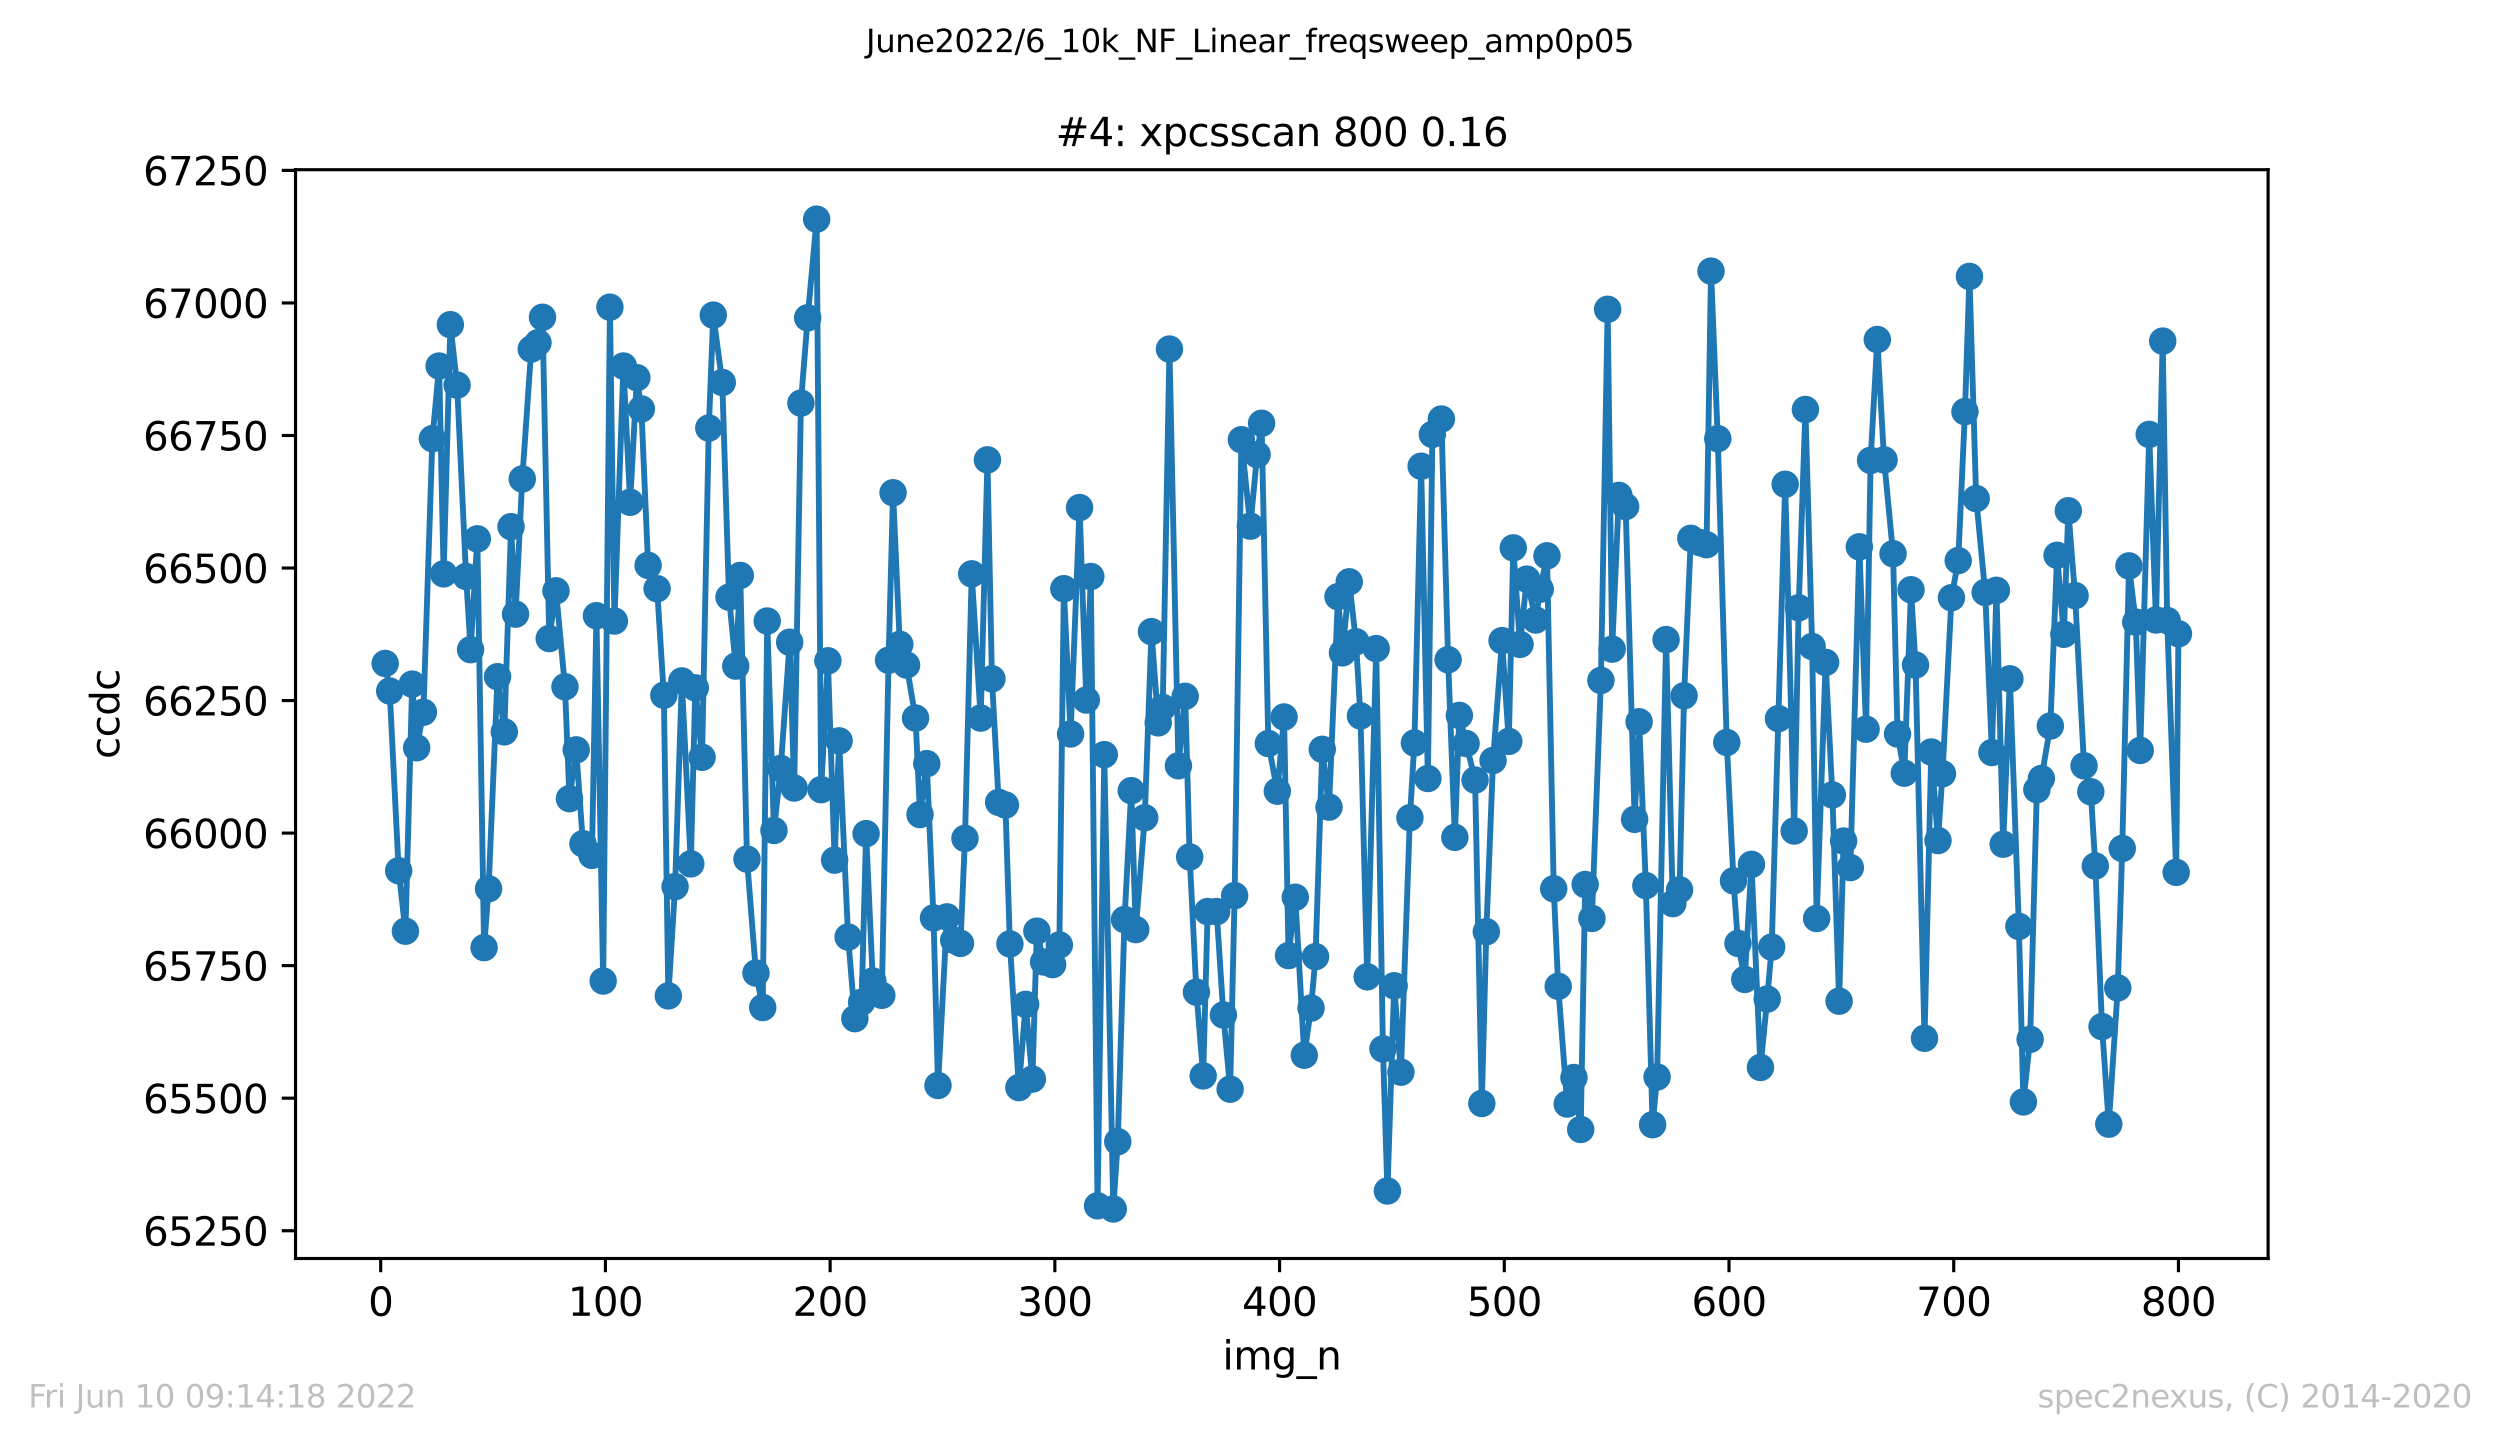 <?xml version="1.0" encoding="utf-8" standalone="no"?>
<!DOCTYPE svg PUBLIC "-//W3C//DTD SVG 1.1//EN"
  "http://www.w3.org/Graphics/SVG/1.1/DTD/svg11.dtd">
<svg xmlns:xlink="http://www.w3.org/1999/xlink" width="636.48pt" height="367.2pt" viewBox="0 0 636.48 367.2" xmlns="http://www.w3.org/2000/svg" version="1.1">
 <defs>
  <style type="text/css">*{stroke-linejoin: round; stroke-linecap: butt}</style>
 </defs>
 <g id="figure_1">
  <g id="patch_1">
   <path d="M 0 367.2 
L 636.48 367.2 
L 636.48 0 
L 0 0 
z
" style="fill: #ffffff"/>
  </g>
  <g id="axes_1">
   <g id="patch_2">
    <path d="M 75.24 320.4 
L 577.44 320.4 
L 577.44 43.2 
L 75.24 43.2 
z
" style="fill: #ffffff"/>
   </g>
   <g id="matplotlib.axis_1">
    <g id="xtick_1">
     <g id="line2d_1">
      <defs>
       <path id="m80968a0411" d="M 0 0 
L 0 3.5 
" style="stroke: #000000; stroke-width: 0.8"/>
      </defs>
      <g>
       <use xlink:href="#m80968a0411" x="96.923" y="320.4" style="stroke: #000000; stroke-width: 0.8"/>
      </g>
     </g>
     <g id="text_1">
      <!-- 0 -->
      <g transform="translate(93.742 334.998)scale(0.1 -0.1)">
       <defs>
        <path id="DejaVuSans-30" d="M 2034 4250 
Q 1547 4250 1301 3770 
Q 1056 3291 1056 2328 
Q 1056 1369 1301 889 
Q 1547 409 2034 409 
Q 2525 409 2770 889 
Q 3016 1369 3016 2328 
Q 3016 3291 2770 3770 
Q 2525 4250 2034 4250 
z
M 2034 4750 
Q 2819 4750 3233 4129 
Q 3647 3509 3647 2328 
Q 3647 1150 3233 529 
Q 2819 -91 2034 -91 
Q 1250 -91 836 529 
Q 422 1150 422 2328 
Q 422 3509 836 4129 
Q 1250 4750 2034 4750 
z
" transform="scale(0.016)"/>
       </defs>
       <use xlink:href="#DejaVuSans-30"/>
      </g>
     </g>
    </g>
    <g id="xtick_2">
     <g id="line2d_2">
      <g>
       <use xlink:href="#m80968a0411" x="154.134" y="320.4" style="stroke: #000000; stroke-width: 0.8"/>
      </g>
     </g>
     <g id="text_2">
      <!-- 100 -->
      <g transform="translate(144.591 334.998)scale(0.1 -0.1)">
       <defs>
        <path id="DejaVuSans-31" d="M 794 531 
L 1825 531 
L 1825 4091 
L 703 3866 
L 703 4441 
L 1819 4666 
L 2450 4666 
L 2450 531 
L 3481 531 
L 3481 0 
L 794 0 
L 794 531 
z
" transform="scale(0.016)"/>
       </defs>
       <use xlink:href="#DejaVuSans-31"/>
       <use xlink:href="#DejaVuSans-30" x="63.623"/>
       <use xlink:href="#DejaVuSans-30" x="127.246"/>
      </g>
     </g>
    </g>
    <g id="xtick_3">
     <g id="line2d_3">
      <g>
       <use xlink:href="#m80968a0411" x="211.345" y="320.4" style="stroke: #000000; stroke-width: 0.8"/>
      </g>
     </g>
     <g id="text_3">
      <!-- 200 -->
      <g transform="translate(201.802 334.998)scale(0.1 -0.1)">
       <defs>
        <path id="DejaVuSans-32" d="M 1228 531 
L 3431 531 
L 3431 0 
L 469 0 
L 469 531 
Q 828 903 1448 1529 
Q 2069 2156 2228 2338 
Q 2531 2678 2651 2914 
Q 2772 3150 2772 3378 
Q 2772 3750 2511 3984 
Q 2250 4219 1831 4219 
Q 1534 4219 1204 4116 
Q 875 4013 500 3803 
L 500 4441 
Q 881 4594 1212 4672 
Q 1544 4750 1819 4750 
Q 2544 4750 2975 4387 
Q 3406 4025 3406 3419 
Q 3406 3131 3298 2873 
Q 3191 2616 2906 2266 
Q 2828 2175 2409 1742 
Q 1991 1309 1228 531 
z
" transform="scale(0.016)"/>
       </defs>
       <use xlink:href="#DejaVuSans-32"/>
       <use xlink:href="#DejaVuSans-30" x="63.623"/>
       <use xlink:href="#DejaVuSans-30" x="127.246"/>
      </g>
     </g>
    </g>
    <g id="xtick_4">
     <g id="line2d_4">
      <g>
       <use xlink:href="#m80968a0411" x="268.557" y="320.4" style="stroke: #000000; stroke-width: 0.8"/>
      </g>
     </g>
     <g id="text_4">
      <!-- 300 -->
      <g transform="translate(259.013 334.998)scale(0.1 -0.1)">
       <defs>
        <path id="DejaVuSans-33" d="M 2597 2516 
Q 3050 2419 3304 2112 
Q 3559 1806 3559 1356 
Q 3559 666 3084 287 
Q 2609 -91 1734 -91 
Q 1441 -91 1130 -33 
Q 819 25 488 141 
L 488 750 
Q 750 597 1062 519 
Q 1375 441 1716 441 
Q 2309 441 2620 675 
Q 2931 909 2931 1356 
Q 2931 1769 2642 2001 
Q 2353 2234 1838 2234 
L 1294 2234 
L 1294 2753 
L 1863 2753 
Q 2328 2753 2575 2939 
Q 2822 3125 2822 3475 
Q 2822 3834 2567 4026 
Q 2313 4219 1838 4219 
Q 1578 4219 1281 4162 
Q 984 4106 628 3988 
L 628 4550 
Q 988 4650 1302 4700 
Q 1616 4750 1894 4750 
Q 2613 4750 3031 4423 
Q 3450 4097 3450 3541 
Q 3450 3153 3228 2886 
Q 3006 2619 2597 2516 
z
" transform="scale(0.016)"/>
       </defs>
       <use xlink:href="#DejaVuSans-33"/>
       <use xlink:href="#DejaVuSans-30" x="63.623"/>
       <use xlink:href="#DejaVuSans-30" x="127.246"/>
      </g>
     </g>
    </g>
    <g id="xtick_5">
     <g id="line2d_5">
      <g>
       <use xlink:href="#m80968a0411" x="325.768" y="320.4" style="stroke: #000000; stroke-width: 0.8"/>
      </g>
     </g>
     <g id="text_5">
      <!-- 400 -->
      <g transform="translate(316.224 334.998)scale(0.1 -0.1)">
       <defs>
        <path id="DejaVuSans-34" d="M 2419 4116 
L 825 1625 
L 2419 1625 
L 2419 4116 
z
M 2253 4666 
L 3047 4666 
L 3047 1625 
L 3713 1625 
L 3713 1100 
L 3047 1100 
L 3047 0 
L 2419 0 
L 2419 1100 
L 313 1100 
L 313 1709 
L 2253 4666 
z
" transform="scale(0.016)"/>
       </defs>
       <use xlink:href="#DejaVuSans-34"/>
       <use xlink:href="#DejaVuSans-30" x="63.623"/>
       <use xlink:href="#DejaVuSans-30" x="127.246"/>
      </g>
     </g>
    </g>
    <g id="xtick_6">
     <g id="line2d_6">
      <g>
       <use xlink:href="#m80968a0411" x="382.979" y="320.4" style="stroke: #000000; stroke-width: 0.8"/>
      </g>
     </g>
     <g id="text_6">
      <!-- 500 -->
      <g transform="translate(373.435 334.998)scale(0.1 -0.1)">
       <defs>
        <path id="DejaVuSans-35" d="M 691 4666 
L 3169 4666 
L 3169 4134 
L 1269 4134 
L 1269 2991 
Q 1406 3038 1543 3061 
Q 1681 3084 1819 3084 
Q 2600 3084 3056 2656 
Q 3513 2228 3513 1497 
Q 3513 744 3044 326 
Q 2575 -91 1722 -91 
Q 1428 -91 1123 -41 
Q 819 9 494 109 
L 494 744 
Q 775 591 1075 516 
Q 1375 441 1709 441 
Q 2250 441 2565 725 
Q 2881 1009 2881 1497 
Q 2881 1984 2565 2268 
Q 2250 2553 1709 2553 
Q 1456 2553 1204 2497 
Q 953 2441 691 2322 
L 691 4666 
z
" transform="scale(0.016)"/>
       </defs>
       <use xlink:href="#DejaVuSans-35"/>
       <use xlink:href="#DejaVuSans-30" x="63.623"/>
       <use xlink:href="#DejaVuSans-30" x="127.246"/>
      </g>
     </g>
    </g>
    <g id="xtick_7">
     <g id="line2d_7">
      <g>
       <use xlink:href="#m80968a0411" x="440.19" y="320.4" style="stroke: #000000; stroke-width: 0.8"/>
      </g>
     </g>
     <g id="text_7">
      <!-- 600 -->
      <g transform="translate(430.647 334.998)scale(0.1 -0.1)">
       <defs>
        <path id="DejaVuSans-36" d="M 2113 2584 
Q 1688 2584 1439 2293 
Q 1191 2003 1191 1497 
Q 1191 994 1439 701 
Q 1688 409 2113 409 
Q 2538 409 2786 701 
Q 3034 994 3034 1497 
Q 3034 2003 2786 2293 
Q 2538 2584 2113 2584 
z
M 3366 4563 
L 3366 3988 
Q 3128 4100 2886 4159 
Q 2644 4219 2406 4219 
Q 1781 4219 1451 3797 
Q 1122 3375 1075 2522 
Q 1259 2794 1537 2939 
Q 1816 3084 2150 3084 
Q 2853 3084 3261 2657 
Q 3669 2231 3669 1497 
Q 3669 778 3244 343 
Q 2819 -91 2113 -91 
Q 1303 -91 875 529 
Q 447 1150 447 2328 
Q 447 3434 972 4092 
Q 1497 4750 2381 4750 
Q 2619 4750 2861 4703 
Q 3103 4656 3366 4563 
z
" transform="scale(0.016)"/>
       </defs>
       <use xlink:href="#DejaVuSans-36"/>
       <use xlink:href="#DejaVuSans-30" x="63.623"/>
       <use xlink:href="#DejaVuSans-30" x="127.246"/>
      </g>
     </g>
    </g>
    <g id="xtick_8">
     <g id="line2d_8">
      <g>
       <use xlink:href="#m80968a0411" x="497.402" y="320.4" style="stroke: #000000; stroke-width: 0.8"/>
      </g>
     </g>
     <g id="text_8">
      <!-- 700 -->
      <g transform="translate(487.858 334.998)scale(0.1 -0.1)">
       <defs>
        <path id="DejaVuSans-37" d="M 525 4666 
L 3525 4666 
L 3525 4397 
L 1831 0 
L 1172 0 
L 2766 4134 
L 525 4134 
L 525 4666 
z
" transform="scale(0.016)"/>
       </defs>
       <use xlink:href="#DejaVuSans-37"/>
       <use xlink:href="#DejaVuSans-30" x="63.623"/>
       <use xlink:href="#DejaVuSans-30" x="127.246"/>
      </g>
     </g>
    </g>
    <g id="xtick_9">
     <g id="line2d_9">
      <g>
       <use xlink:href="#m80968a0411" x="554.613" y="320.4" style="stroke: #000000; stroke-width: 0.8"/>
      </g>
     </g>
     <g id="text_9">
      <!-- 800 -->
      <g transform="translate(545.069 334.998)scale(0.1 -0.1)">
       <defs>
        <path id="DejaVuSans-38" d="M 2034 2216 
Q 1584 2216 1326 1975 
Q 1069 1734 1069 1313 
Q 1069 891 1326 650 
Q 1584 409 2034 409 
Q 2484 409 2743 651 
Q 3003 894 3003 1313 
Q 3003 1734 2745 1975 
Q 2488 2216 2034 2216 
z
M 1403 2484 
Q 997 2584 770 2862 
Q 544 3141 544 3541 
Q 544 4100 942 4425 
Q 1341 4750 2034 4750 
Q 2731 4750 3128 4425 
Q 3525 4100 3525 3541 
Q 3525 3141 3298 2862 
Q 3072 2584 2669 2484 
Q 3125 2378 3379 2068 
Q 3634 1759 3634 1313 
Q 3634 634 3220 271 
Q 2806 -91 2034 -91 
Q 1263 -91 848 271 
Q 434 634 434 1313 
Q 434 1759 690 2068 
Q 947 2378 1403 2484 
z
M 1172 3481 
Q 1172 3119 1398 2916 
Q 1625 2713 2034 2713 
Q 2441 2713 2670 2916 
Q 2900 3119 2900 3481 
Q 2900 3844 2670 4047 
Q 2441 4250 2034 4250 
Q 1625 4250 1398 4047 
Q 1172 3844 1172 3481 
z
" transform="scale(0.016)"/>
       </defs>
       <use xlink:href="#DejaVuSans-38"/>
       <use xlink:href="#DejaVuSans-30" x="63.623"/>
       <use xlink:href="#DejaVuSans-30" x="127.246"/>
      </g>
     </g>
    </g>
    <g id="text_10">
     <!-- img_n -->
     <g transform="translate(311.238 348.677)scale(0.1 -0.1)">
      <defs>
       <path id="DejaVuSans-69" d="M 603 3500 
L 1178 3500 
L 1178 0 
L 603 0 
L 603 3500 
z
M 603 4863 
L 1178 4863 
L 1178 4134 
L 603 4134 
L 603 4863 
z
" transform="scale(0.016)"/>
       <path id="DejaVuSans-6d" d="M 3328 2828 
Q 3544 3216 3844 3400 
Q 4144 3584 4550 3584 
Q 5097 3584 5394 3201 
Q 5691 2819 5691 2113 
L 5691 0 
L 5113 0 
L 5113 2094 
Q 5113 2597 4934 2840 
Q 4756 3084 4391 3084 
Q 3944 3084 3684 2787 
Q 3425 2491 3425 1978 
L 3425 0 
L 2847 0 
L 2847 2094 
Q 2847 2600 2669 2842 
Q 2491 3084 2119 3084 
Q 1678 3084 1418 2786 
Q 1159 2488 1159 1978 
L 1159 0 
L 581 0 
L 581 3500 
L 1159 3500 
L 1159 2956 
Q 1356 3278 1631 3431 
Q 1906 3584 2284 3584 
Q 2666 3584 2933 3390 
Q 3200 3197 3328 2828 
z
" transform="scale(0.016)"/>
       <path id="DejaVuSans-67" d="M 2906 1791 
Q 2906 2416 2648 2759 
Q 2391 3103 1925 3103 
Q 1463 3103 1205 2759 
Q 947 2416 947 1791 
Q 947 1169 1205 825 
Q 1463 481 1925 481 
Q 2391 481 2648 825 
Q 2906 1169 2906 1791 
z
M 3481 434 
Q 3481 -459 3084 -895 
Q 2688 -1331 1869 -1331 
Q 1566 -1331 1297 -1286 
Q 1028 -1241 775 -1147 
L 775 -588 
Q 1028 -725 1275 -790 
Q 1522 -856 1778 -856 
Q 2344 -856 2625 -561 
Q 2906 -266 2906 331 
L 2906 616 
Q 2728 306 2450 153 
Q 2172 0 1784 0 
Q 1141 0 747 490 
Q 353 981 353 1791 
Q 353 2603 747 3093 
Q 1141 3584 1784 3584 
Q 2172 3584 2450 3431 
Q 2728 3278 2906 2969 
L 2906 3500 
L 3481 3500 
L 3481 434 
z
" transform="scale(0.016)"/>
       <path id="DejaVuSans-5f" d="M 3263 -1063 
L 3263 -1509 
L -63 -1509 
L -63 -1063 
L 3263 -1063 
z
" transform="scale(0.016)"/>
       <path id="DejaVuSans-6e" d="M 3513 2113 
L 3513 0 
L 2938 0 
L 2938 2094 
Q 2938 2591 2744 2837 
Q 2550 3084 2163 3084 
Q 1697 3084 1428 2787 
Q 1159 2491 1159 1978 
L 1159 0 
L 581 0 
L 581 3500 
L 1159 3500 
L 1159 2956 
Q 1366 3272 1645 3428 
Q 1925 3584 2291 3584 
Q 2894 3584 3203 3211 
Q 3513 2838 3513 2113 
z
" transform="scale(0.016)"/>
      </defs>
      <use xlink:href="#DejaVuSans-69"/>
      <use xlink:href="#DejaVuSans-6d" x="27.783"/>
      <use xlink:href="#DejaVuSans-67" x="125.195"/>
      <use xlink:href="#DejaVuSans-5f" x="188.672"/>
      <use xlink:href="#DejaVuSans-6e" x="238.672"/>
     </g>
    </g>
   </g>
   <g id="matplotlib.axis_2">
    <g id="ytick_1">
     <g id="line2d_10">
      <defs>
       <path id="m79075aa9a8" d="M 0 0 
L -3.5 0 
" style="stroke: #000000; stroke-width: 0.8"/>
      </defs>
      <g>
       <use xlink:href="#m79075aa9a8" x="75.24" y="313.334" style="stroke: #000000; stroke-width: 0.8"/>
      </g>
     </g>
     <g id="text_11">
      <!-- 65250 -->
      <g transform="translate(36.428 317.133)scale(0.1 -0.1)">
       <use xlink:href="#DejaVuSans-36"/>
       <use xlink:href="#DejaVuSans-35" x="63.623"/>
       <use xlink:href="#DejaVuSans-32" x="127.246"/>
       <use xlink:href="#DejaVuSans-35" x="190.869"/>
       <use xlink:href="#DejaVuSans-30" x="254.492"/>
      </g>
     </g>
    </g>
    <g id="ytick_2">
     <g id="line2d_11">
      <g>
       <use xlink:href="#m79075aa9a8" x="75.24" y="279.59" style="stroke: #000000; stroke-width: 0.8"/>
      </g>
     </g>
     <g id="text_12">
      <!-- 65500 -->
      <g transform="translate(36.428 283.389)scale(0.1 -0.1)">
       <use xlink:href="#DejaVuSans-36"/>
       <use xlink:href="#DejaVuSans-35" x="63.623"/>
       <use xlink:href="#DejaVuSans-35" x="127.246"/>
       <use xlink:href="#DejaVuSans-30" x="190.869"/>
       <use xlink:href="#DejaVuSans-30" x="254.492"/>
      </g>
     </g>
    </g>
    <g id="ytick_3">
     <g id="line2d_12">
      <g>
       <use xlink:href="#m79075aa9a8" x="75.24" y="245.846" style="stroke: #000000; stroke-width: 0.8"/>
      </g>
     </g>
     <g id="text_13">
      <!-- 65750 -->
      <g transform="translate(36.428 249.645)scale(0.1 -0.1)">
       <use xlink:href="#DejaVuSans-36"/>
       <use xlink:href="#DejaVuSans-35" x="63.623"/>
       <use xlink:href="#DejaVuSans-37" x="127.246"/>
       <use xlink:href="#DejaVuSans-35" x="190.869"/>
       <use xlink:href="#DejaVuSans-30" x="254.492"/>
      </g>
     </g>
    </g>
    <g id="ytick_4">
     <g id="line2d_13">
      <g>
       <use xlink:href="#m79075aa9a8" x="75.24" y="212.102" style="stroke: #000000; stroke-width: 0.8"/>
      </g>
     </g>
     <g id="text_14">
      <!-- 66000 -->
      <g transform="translate(36.428 215.901)scale(0.1 -0.1)">
       <use xlink:href="#DejaVuSans-36"/>
       <use xlink:href="#DejaVuSans-36" x="63.623"/>
       <use xlink:href="#DejaVuSans-30" x="127.246"/>
       <use xlink:href="#DejaVuSans-30" x="190.869"/>
       <use xlink:href="#DejaVuSans-30" x="254.492"/>
      </g>
     </g>
    </g>
    <g id="ytick_5">
     <g id="line2d_14">
      <g>
       <use xlink:href="#m79075aa9a8" x="75.24" y="178.358" style="stroke: #000000; stroke-width: 0.8"/>
      </g>
     </g>
     <g id="text_15">
      <!-- 66250 -->
      <g transform="translate(36.428 182.157)scale(0.1 -0.1)">
       <use xlink:href="#DejaVuSans-36"/>
       <use xlink:href="#DejaVuSans-36" x="63.623"/>
       <use xlink:href="#DejaVuSans-32" x="127.246"/>
       <use xlink:href="#DejaVuSans-35" x="190.869"/>
       <use xlink:href="#DejaVuSans-30" x="254.492"/>
      </g>
     </g>
    </g>
    <g id="ytick_6">
     <g id="line2d_15">
      <g>
       <use xlink:href="#m79075aa9a8" x="75.24" y="144.614" style="stroke: #000000; stroke-width: 0.8"/>
      </g>
     </g>
     <g id="text_16">
      <!-- 66500 -->
      <g transform="translate(36.428 148.413)scale(0.1 -0.1)">
       <use xlink:href="#DejaVuSans-36"/>
       <use xlink:href="#DejaVuSans-36" x="63.623"/>
       <use xlink:href="#DejaVuSans-35" x="127.246"/>
       <use xlink:href="#DejaVuSans-30" x="190.869"/>
       <use xlink:href="#DejaVuSans-30" x="254.492"/>
      </g>
     </g>
    </g>
    <g id="ytick_7">
     <g id="line2d_16">
      <g>
       <use xlink:href="#m79075aa9a8" x="75.24" y="110.87" style="stroke: #000000; stroke-width: 0.8"/>
      </g>
     </g>
     <g id="text_17">
      <!-- 66750 -->
      <g transform="translate(36.428 114.669)scale(0.1 -0.1)">
       <use xlink:href="#DejaVuSans-36"/>
       <use xlink:href="#DejaVuSans-36" x="63.623"/>
       <use xlink:href="#DejaVuSans-37" x="127.246"/>
       <use xlink:href="#DejaVuSans-35" x="190.869"/>
       <use xlink:href="#DejaVuSans-30" x="254.492"/>
      </g>
     </g>
    </g>
    <g id="ytick_8">
     <g id="line2d_17">
      <g>
       <use xlink:href="#m79075aa9a8" x="75.24" y="77.126" style="stroke: #000000; stroke-width: 0.8"/>
      </g>
     </g>
     <g id="text_18">
      <!-- 67000 -->
      <g transform="translate(36.428 80.925)scale(0.1 -0.1)">
       <use xlink:href="#DejaVuSans-36"/>
       <use xlink:href="#DejaVuSans-37" x="63.623"/>
       <use xlink:href="#DejaVuSans-30" x="127.246"/>
       <use xlink:href="#DejaVuSans-30" x="190.869"/>
       <use xlink:href="#DejaVuSans-30" x="254.492"/>
      </g>
     </g>
    </g>
    <g id="ytick_9">
     <g id="line2d_18">
      <g>
       <use xlink:href="#m79075aa9a8" x="75.24" y="43.382" style="stroke: #000000; stroke-width: 0.8"/>
      </g>
     </g>
     <g id="text_19">
      <!-- 67250 -->
      <g transform="translate(36.428 47.181)scale(0.1 -0.1)">
       <use xlink:href="#DejaVuSans-36"/>
       <use xlink:href="#DejaVuSans-37" x="63.623"/>
       <use xlink:href="#DejaVuSans-32" x="127.246"/>
       <use xlink:href="#DejaVuSans-35" x="190.869"/>
       <use xlink:href="#DejaVuSans-30" x="254.492"/>
      </g>
     </g>
    </g>
    <g id="text_20">
     <!-- ccdc -->
     <g transform="translate(30.348 193.222)rotate(-90)scale(0.1 -0.1)">
      <defs>
       <path id="DejaVuSans-63" d="M 3122 3366 
L 3122 2828 
Q 2878 2963 2633 3030 
Q 2388 3097 2138 3097 
Q 1578 3097 1268 2742 
Q 959 2388 959 1747 
Q 959 1106 1268 751 
Q 1578 397 2138 397 
Q 2388 397 2633 464 
Q 2878 531 3122 666 
L 3122 134 
Q 2881 22 2623 -34 
Q 2366 -91 2075 -91 
Q 1284 -91 818 406 
Q 353 903 353 1747 
Q 353 2603 823 3093 
Q 1294 3584 2113 3584 
Q 2378 3584 2631 3529 
Q 2884 3475 3122 3366 
z
" transform="scale(0.016)"/>
       <path id="DejaVuSans-64" d="M 2906 2969 
L 2906 4863 
L 3481 4863 
L 3481 0 
L 2906 0 
L 2906 525 
Q 2725 213 2448 61 
Q 2172 -91 1784 -91 
Q 1150 -91 751 415 
Q 353 922 353 1747 
Q 353 2572 751 3078 
Q 1150 3584 1784 3584 
Q 2172 3584 2448 3432 
Q 2725 3281 2906 2969 
z
M 947 1747 
Q 947 1113 1208 752 
Q 1469 391 1925 391 
Q 2381 391 2643 752 
Q 2906 1113 2906 1747 
Q 2906 2381 2643 2742 
Q 2381 3103 1925 3103 
Q 1469 3103 1208 2742 
Q 947 2381 947 1747 
z
" transform="scale(0.016)"/>
      </defs>
      <use xlink:href="#DejaVuSans-63"/>
      <use xlink:href="#DejaVuSans-63" x="54.98"/>
      <use xlink:href="#DejaVuSans-64" x="109.961"/>
      <use xlink:href="#DejaVuSans-63" x="173.438"/>
     </g>
    </g>
   </g>
   <g id="line2d_19">
    <path d="M 98.067 168.91 
L 99.211 175.929 
L 101.5 221.685 
L 103.216 237.073 
L 104.933 174.174 
L 106.077 190.371 
L 107.793 181.328 
L 110.082 111.68 
L 111.798 93.188 
L 112.942 146.099 
L 114.659 82.66 
L 116.375 98.047 
L 118.663 146.774 
L 119.808 165.4 
L 121.524 137.19 
L 123.24 241.257 
L 124.384 226.275 
L 126.673 172.284 
L 128.389 186.322 
L 130.106 134.086 
L 131.25 156.357 
L 132.966 121.938 
L 135.255 88.869 
L 136.971 87.249 
L 138.115 80.771 
L 139.831 162.566 
L 141.548 150.418 
L 143.836 174.849 
L 144.98 203.329 
L 146.697 190.911 
L 148.413 214.802 
L 150.702 217.771 
L 151.846 156.762 
L 153.562 249.76 
L 155.278 78.206 
L 156.423 158.112 
L 158.711 93.188 
L 160.427 127.877 
L 162.144 96.158 
L 163.288 104.121 
L 165.004 143.939 
L 167.293 149.878 
L 169.009 177.008 
L 170.153 253.54 
L 171.87 225.735 
L 173.586 173.364 
L 175.875 219.931 
L 177.019 175.119 
L 178.735 192.801 
L 180.451 108.981 
L 181.596 80.231 
L 183.884 97.373 
L 185.6 152.038 
L 187.317 169.585 
L 188.461 146.504 
L 190.177 218.716 
L 192.466 247.736 
L 194.182 256.509 
L 195.326 158.112 
L 197.043 211.427 
L 198.759 195.635 
L 201.047 163.511 
L 202.192 200.629 
L 203.908 102.637 
L 205.624 80.906 
L 207.913 55.8 
L 209.057 201.034 
L 210.773 168.235 
L 212.49 218.986 
L 213.634 188.616 
L 215.922 238.557 
L 217.639 259.344 
L 219.355 255.159 
L 220.499 212.237 
L 222.216 249.76 
L 224.504 253.405 
L 226.22 168.1 
L 227.365 125.448 
L 229.081 164.051 
L 230.797 169.315 
L 233.086 182.812 
L 234.23 207.378 
L 235.946 194.42 
L 237.663 233.698 
L 238.807 276.351 
L 241.095 233.428 
L 242.812 239.367 
L 244.528 240.177 
L 245.672 213.452 
L 247.389 146.099 
L 249.677 182.812 
L 251.393 117.079 
L 252.538 172.824 
L 254.254 204.273 
L 255.97 204.948 
L 257.114 240.312 
L 259.403 276.891 
L 261.119 255.699 
L 262.836 274.731 
L 263.98 237.073 
L 265.696 244.901 
L 267.985 245.576 
L 269.701 240.582 
L 270.845 149.878 
L 272.561 186.862 
L 274.85 129.227 
L 276.566 178.223 
L 277.71 146.774 
L 279.427 306.99 
L 281.143 192.126 
L 283.432 307.8 
L 284.576 290.658 
L 286.292 234.103 
L 288.008 201.304 
L 289.153 236.668 
L 291.441 208.188 
L 293.157 160.811 
L 294.874 184.027 
L 296.018 180.113 
L 297.734 88.869 
L 300.023 194.96 
L 301.739 177.278 
L 302.883 218.176 
L 304.6 252.595 
L 306.316 273.921 
L 307.46 232.079 
L 309.749 232.079 
L 311.465 258.399 
L 313.181 277.295 
L 314.326 228.029 
L 316.042 111.95 
L 318.33 133.951 
L 320.047 115.729 
L 321.191 107.766 
L 322.907 189.291 
L 325.196 201.439 
L 326.912 182.542 
L 328.056 243.282 
L 329.773 228.434 
L 332.061 268.657 
L 333.777 256.644 
L 334.922 243.551 
L 336.638 190.776 
L 338.354 205.488 
L 340.643 151.903 
L 341.787 166.21 
L 343.503 148.124 
L 345.22 163.376 
L 346.364 182.272 
L 348.08 248.681 
L 350.369 165.13 
L 352.085 267.037 
L 353.229 303.211 
L 354.946 250.975 
L 356.662 272.976 
L 358.95 208.188 
L 360.095 189.156 
L 361.811 118.699 
L 363.527 198.2 
L 364.672 110.6 
L 366.96 106.686 
L 368.676 167.965 
L 370.393 213.182 
L 371.537 182.137 
L 375.542 198.604 
L 377.258 280.94 
L 378.402 237.208 
L 380.119 193.61 
L 382.407 163.106 
L 384.123 188.751 
L 385.268 139.485 
L 386.984 164.051 
L 388.7 147.449 
L 390.989 157.842 
L 392.133 150.013 
L 393.849 141.51 
L 395.566 226.275 
L 396.71 251.11 
L 398.998 281.075 
L 400.715 274.326 
L 402.431 287.554 
L 403.575 225.195 
L 405.291 233.833 
L 407.58 173.229 
L 409.296 78.746 
L 410.44 165.265 
L 412.157 126.122 
L 413.873 128.957 
L 416.162 208.593 
L 417.306 183.757 
L 419.022 225.465 
L 420.738 286.339 
L 421.883 274.191 
L 424.171 162.836 
L 425.888 230.054 
L 427.604 226.545 
L 428.748 177.143 
L 430.464 137.055 
L 432.753 138.135 
L 434.469 138.675 
L 435.613 69.028 
L 437.33 111.68 
L 439.618 189.021 
L 441.335 224.25 
L 442.479 240.177 
L 444.195 249.355 
L 445.911 220.066 
L 448.2 271.761 
L 449.916 254.35 
L 451.06 241.122 
L 454.493 123.288 
L 456.782 211.562 
L 457.926 154.737 
L 459.642 104.256 
L 461.358 164.591 
L 462.503 233.833 
L 464.791 168.64 
L 466.507 202.384 
L 468.224 254.889 
L 469.368 214.127 
L 471.084 220.876 
L 473.373 139.215 
L 475.089 185.647 
L 476.233 117.214 
L 477.95 86.44 
L 479.666 117.079 
L 481.954 140.97 
L 483.099 186.862 
L 484.815 196.85 
L 486.531 150.148 
L 487.676 169.315 
L 489.964 264.338 
L 491.68 191.451 
L 493.397 213.992 
L 494.541 196.985 
L 496.829 152.173 
L 498.546 142.724 
L 500.262 104.796 
L 501.406 70.377 
L 503.123 126.932 
L 505.411 150.823 
L 507.127 191.586 
L 508.272 150.283 
L 509.988 214.937 
L 511.704 172.824 
L 513.993 235.858 
L 515.137 280.535 
L 516.853 264.608 
L 518.57 201.034 
L 519.714 198.2 
L 522.002 184.837 
L 523.719 141.375 
L 525.435 161.486 
L 526.579 130.037 
L 528.296 151.633 
L 530.584 194.96 
L 532.3 201.574 
L 533.445 220.471 
L 535.161 261.368 
L 536.877 286.204 
L 539.166 251.515 
L 540.31 216.016 
L 542.026 144.074 
L 543.743 158.382 
L 544.887 191.046 
L 547.175 110.6 
L 548.892 157.842 
L 550.608 86.844 
L 551.752 157.977 
L 554.041 222.09 
L 554.613 161.351 
L 554.613 161.351 
" clip-path="url(#p7913b63b51)" style="fill: none; stroke: #1f77b4; stroke-width: 1.5; stroke-linecap: square"/>
    <defs>
     <path id="md81b4b79b5" d="M 0 3 
C 0.796 3 1.559 2.684 2.121 2.121 
C 2.684 1.559 3 0.796 3 0 
C 3 -0.796 2.684 -1.559 2.121 -2.121 
C 1.559 -2.684 0.796 -3 0 -3 
C -0.796 -3 -1.559 -2.684 -2.121 -2.121 
C -2.684 -1.559 -3 -0.796 -3 0 
C -3 0.796 -2.684 1.559 -2.121 2.121 
C -1.559 2.684 -0.796 3 0 3 
z
" style="stroke: #1f77b4"/>
    </defs>
    <g clip-path="url(#p7913b63b51)">
     <use xlink:href="#md81b4b79b5" x="98.067" y="168.91" style="fill: #1f77b4; stroke: #1f77b4"/>
     <use xlink:href="#md81b4b79b5" x="99.211" y="175.929" style="fill: #1f77b4; stroke: #1f77b4"/>
     <use xlink:href="#md81b4b79b5" x="101.5" y="221.685" style="fill: #1f77b4; stroke: #1f77b4"/>
     <use xlink:href="#md81b4b79b5" x="103.216" y="237.073" style="fill: #1f77b4; stroke: #1f77b4"/>
     <use xlink:href="#md81b4b79b5" x="104.933" y="174.174" style="fill: #1f77b4; stroke: #1f77b4"/>
     <use xlink:href="#md81b4b79b5" x="106.077" y="190.371" style="fill: #1f77b4; stroke: #1f77b4"/>
     <use xlink:href="#md81b4b79b5" x="107.793" y="181.328" style="fill: #1f77b4; stroke: #1f77b4"/>
     <use xlink:href="#md81b4b79b5" x="110.082" y="111.68" style="fill: #1f77b4; stroke: #1f77b4"/>
     <use xlink:href="#md81b4b79b5" x="111.798" y="93.188" style="fill: #1f77b4; stroke: #1f77b4"/>
     <use xlink:href="#md81b4b79b5" x="112.942" y="146.099" style="fill: #1f77b4; stroke: #1f77b4"/>
     <use xlink:href="#md81b4b79b5" x="114.659" y="82.66" style="fill: #1f77b4; stroke: #1f77b4"/>
     <use xlink:href="#md81b4b79b5" x="116.375" y="98.047" style="fill: #1f77b4; stroke: #1f77b4"/>
     <use xlink:href="#md81b4b79b5" x="118.663" y="146.774" style="fill: #1f77b4; stroke: #1f77b4"/>
     <use xlink:href="#md81b4b79b5" x="119.808" y="165.4" style="fill: #1f77b4; stroke: #1f77b4"/>
     <use xlink:href="#md81b4b79b5" x="121.524" y="137.19" style="fill: #1f77b4; stroke: #1f77b4"/>
     <use xlink:href="#md81b4b79b5" x="123.24" y="241.257" style="fill: #1f77b4; stroke: #1f77b4"/>
     <use xlink:href="#md81b4b79b5" x="124.384" y="226.275" style="fill: #1f77b4; stroke: #1f77b4"/>
     <use xlink:href="#md81b4b79b5" x="126.673" y="172.284" style="fill: #1f77b4; stroke: #1f77b4"/>
     <use xlink:href="#md81b4b79b5" x="128.389" y="186.322" style="fill: #1f77b4; stroke: #1f77b4"/>
     <use xlink:href="#md81b4b79b5" x="130.106" y="134.086" style="fill: #1f77b4; stroke: #1f77b4"/>
     <use xlink:href="#md81b4b79b5" x="131.25" y="156.357" style="fill: #1f77b4; stroke: #1f77b4"/>
     <use xlink:href="#md81b4b79b5" x="132.966" y="121.938" style="fill: #1f77b4; stroke: #1f77b4"/>
     <use xlink:href="#md81b4b79b5" x="135.255" y="88.869" style="fill: #1f77b4; stroke: #1f77b4"/>
     <use xlink:href="#md81b4b79b5" x="136.971" y="87.249" style="fill: #1f77b4; stroke: #1f77b4"/>
     <use xlink:href="#md81b4b79b5" x="138.115" y="80.771" style="fill: #1f77b4; stroke: #1f77b4"/>
     <use xlink:href="#md81b4b79b5" x="139.831" y="162.566" style="fill: #1f77b4; stroke: #1f77b4"/>
     <use xlink:href="#md81b4b79b5" x="141.548" y="150.418" style="fill: #1f77b4; stroke: #1f77b4"/>
     <use xlink:href="#md81b4b79b5" x="143.836" y="174.849" style="fill: #1f77b4; stroke: #1f77b4"/>
     <use xlink:href="#md81b4b79b5" x="144.98" y="203.329" style="fill: #1f77b4; stroke: #1f77b4"/>
     <use xlink:href="#md81b4b79b5" x="146.697" y="190.911" style="fill: #1f77b4; stroke: #1f77b4"/>
     <use xlink:href="#md81b4b79b5" x="148.413" y="214.802" style="fill: #1f77b4; stroke: #1f77b4"/>
     <use xlink:href="#md81b4b79b5" x="150.702" y="217.771" style="fill: #1f77b4; stroke: #1f77b4"/>
     <use xlink:href="#md81b4b79b5" x="151.846" y="156.762" style="fill: #1f77b4; stroke: #1f77b4"/>
     <use xlink:href="#md81b4b79b5" x="153.562" y="249.76" style="fill: #1f77b4; stroke: #1f77b4"/>
     <use xlink:href="#md81b4b79b5" x="155.278" y="78.206" style="fill: #1f77b4; stroke: #1f77b4"/>
     <use xlink:href="#md81b4b79b5" x="156.423" y="158.112" style="fill: #1f77b4; stroke: #1f77b4"/>
     <use xlink:href="#md81b4b79b5" x="158.711" y="93.188" style="fill: #1f77b4; stroke: #1f77b4"/>
     <use xlink:href="#md81b4b79b5" x="160.427" y="127.877" style="fill: #1f77b4; stroke: #1f77b4"/>
     <use xlink:href="#md81b4b79b5" x="162.144" y="96.158" style="fill: #1f77b4; stroke: #1f77b4"/>
     <use xlink:href="#md81b4b79b5" x="163.288" y="104.121" style="fill: #1f77b4; stroke: #1f77b4"/>
     <use xlink:href="#md81b4b79b5" x="165.004" y="143.939" style="fill: #1f77b4; stroke: #1f77b4"/>
     <use xlink:href="#md81b4b79b5" x="167.293" y="149.878" style="fill: #1f77b4; stroke: #1f77b4"/>
     <use xlink:href="#md81b4b79b5" x="169.009" y="177.008" style="fill: #1f77b4; stroke: #1f77b4"/>
     <use xlink:href="#md81b4b79b5" x="170.153" y="253.54" style="fill: #1f77b4; stroke: #1f77b4"/>
     <use xlink:href="#md81b4b79b5" x="171.87" y="225.735" style="fill: #1f77b4; stroke: #1f77b4"/>
     <use xlink:href="#md81b4b79b5" x="173.586" y="173.364" style="fill: #1f77b4; stroke: #1f77b4"/>
     <use xlink:href="#md81b4b79b5" x="175.875" y="219.931" style="fill: #1f77b4; stroke: #1f77b4"/>
     <use xlink:href="#md81b4b79b5" x="177.019" y="175.119" style="fill: #1f77b4; stroke: #1f77b4"/>
     <use xlink:href="#md81b4b79b5" x="178.735" y="192.801" style="fill: #1f77b4; stroke: #1f77b4"/>
     <use xlink:href="#md81b4b79b5" x="180.451" y="108.981" style="fill: #1f77b4; stroke: #1f77b4"/>
     <use xlink:href="#md81b4b79b5" x="181.596" y="80.231" style="fill: #1f77b4; stroke: #1f77b4"/>
     <use xlink:href="#md81b4b79b5" x="183.884" y="97.373" style="fill: #1f77b4; stroke: #1f77b4"/>
     <use xlink:href="#md81b4b79b5" x="185.6" y="152.038" style="fill: #1f77b4; stroke: #1f77b4"/>
     <use xlink:href="#md81b4b79b5" x="187.317" y="169.585" style="fill: #1f77b4; stroke: #1f77b4"/>
     <use xlink:href="#md81b4b79b5" x="188.461" y="146.504" style="fill: #1f77b4; stroke: #1f77b4"/>
     <use xlink:href="#md81b4b79b5" x="190.177" y="218.716" style="fill: #1f77b4; stroke: #1f77b4"/>
     <use xlink:href="#md81b4b79b5" x="192.466" y="247.736" style="fill: #1f77b4; stroke: #1f77b4"/>
     <use xlink:href="#md81b4b79b5" x="194.182" y="256.509" style="fill: #1f77b4; stroke: #1f77b4"/>
     <use xlink:href="#md81b4b79b5" x="195.326" y="158.112" style="fill: #1f77b4; stroke: #1f77b4"/>
     <use xlink:href="#md81b4b79b5" x="197.043" y="211.427" style="fill: #1f77b4; stroke: #1f77b4"/>
     <use xlink:href="#md81b4b79b5" x="198.759" y="195.635" style="fill: #1f77b4; stroke: #1f77b4"/>
     <use xlink:href="#md81b4b79b5" x="201.047" y="163.511" style="fill: #1f77b4; stroke: #1f77b4"/>
     <use xlink:href="#md81b4b79b5" x="202.192" y="200.629" style="fill: #1f77b4; stroke: #1f77b4"/>
     <use xlink:href="#md81b4b79b5" x="203.908" y="102.637" style="fill: #1f77b4; stroke: #1f77b4"/>
     <use xlink:href="#md81b4b79b5" x="205.624" y="80.906" style="fill: #1f77b4; stroke: #1f77b4"/>
     <use xlink:href="#md81b4b79b5" x="207.913" y="55.8" style="fill: #1f77b4; stroke: #1f77b4"/>
     <use xlink:href="#md81b4b79b5" x="209.057" y="201.034" style="fill: #1f77b4; stroke: #1f77b4"/>
     <use xlink:href="#md81b4b79b5" x="210.773" y="168.235" style="fill: #1f77b4; stroke: #1f77b4"/>
     <use xlink:href="#md81b4b79b5" x="212.49" y="218.986" style="fill: #1f77b4; stroke: #1f77b4"/>
     <use xlink:href="#md81b4b79b5" x="213.634" y="188.616" style="fill: #1f77b4; stroke: #1f77b4"/>
     <use xlink:href="#md81b4b79b5" x="215.922" y="238.557" style="fill: #1f77b4; stroke: #1f77b4"/>
     <use xlink:href="#md81b4b79b5" x="217.639" y="259.344" style="fill: #1f77b4; stroke: #1f77b4"/>
     <use xlink:href="#md81b4b79b5" x="219.355" y="255.159" style="fill: #1f77b4; stroke: #1f77b4"/>
     <use xlink:href="#md81b4b79b5" x="220.499" y="212.237" style="fill: #1f77b4; stroke: #1f77b4"/>
     <use xlink:href="#md81b4b79b5" x="222.216" y="249.76" style="fill: #1f77b4; stroke: #1f77b4"/>
     <use xlink:href="#md81b4b79b5" x="224.504" y="253.405" style="fill: #1f77b4; stroke: #1f77b4"/>
     <use xlink:href="#md81b4b79b5" x="226.22" y="168.1" style="fill: #1f77b4; stroke: #1f77b4"/>
     <use xlink:href="#md81b4b79b5" x="227.365" y="125.448" style="fill: #1f77b4; stroke: #1f77b4"/>
     <use xlink:href="#md81b4b79b5" x="229.081" y="164.051" style="fill: #1f77b4; stroke: #1f77b4"/>
     <use xlink:href="#md81b4b79b5" x="230.797" y="169.315" style="fill: #1f77b4; stroke: #1f77b4"/>
     <use xlink:href="#md81b4b79b5" x="233.086" y="182.812" style="fill: #1f77b4; stroke: #1f77b4"/>
     <use xlink:href="#md81b4b79b5" x="234.23" y="207.378" style="fill: #1f77b4; stroke: #1f77b4"/>
     <use xlink:href="#md81b4b79b5" x="235.946" y="194.42" style="fill: #1f77b4; stroke: #1f77b4"/>
     <use xlink:href="#md81b4b79b5" x="237.663" y="233.698" style="fill: #1f77b4; stroke: #1f77b4"/>
     <use xlink:href="#md81b4b79b5" x="238.807" y="276.351" style="fill: #1f77b4; stroke: #1f77b4"/>
     <use xlink:href="#md81b4b79b5" x="241.095" y="233.428" style="fill: #1f77b4; stroke: #1f77b4"/>
     <use xlink:href="#md81b4b79b5" x="242.812" y="239.367" style="fill: #1f77b4; stroke: #1f77b4"/>
     <use xlink:href="#md81b4b79b5" x="244.528" y="240.177" style="fill: #1f77b4; stroke: #1f77b4"/>
     <use xlink:href="#md81b4b79b5" x="245.672" y="213.452" style="fill: #1f77b4; stroke: #1f77b4"/>
     <use xlink:href="#md81b4b79b5" x="247.389" y="146.099" style="fill: #1f77b4; stroke: #1f77b4"/>
     <use xlink:href="#md81b4b79b5" x="249.677" y="182.812" style="fill: #1f77b4; stroke: #1f77b4"/>
     <use xlink:href="#md81b4b79b5" x="251.393" y="117.079" style="fill: #1f77b4; stroke: #1f77b4"/>
     <use xlink:href="#md81b4b79b5" x="252.538" y="172.824" style="fill: #1f77b4; stroke: #1f77b4"/>
     <use xlink:href="#md81b4b79b5" x="254.254" y="204.273" style="fill: #1f77b4; stroke: #1f77b4"/>
     <use xlink:href="#md81b4b79b5" x="255.97" y="204.948" style="fill: #1f77b4; stroke: #1f77b4"/>
     <use xlink:href="#md81b4b79b5" x="257.114" y="240.312" style="fill: #1f77b4; stroke: #1f77b4"/>
     <use xlink:href="#md81b4b79b5" x="259.403" y="276.891" style="fill: #1f77b4; stroke: #1f77b4"/>
     <use xlink:href="#md81b4b79b5" x="261.119" y="255.699" style="fill: #1f77b4; stroke: #1f77b4"/>
     <use xlink:href="#md81b4b79b5" x="262.836" y="274.731" style="fill: #1f77b4; stroke: #1f77b4"/>
     <use xlink:href="#md81b4b79b5" x="263.98" y="237.073" style="fill: #1f77b4; stroke: #1f77b4"/>
     <use xlink:href="#md81b4b79b5" x="265.696" y="244.901" style="fill: #1f77b4; stroke: #1f77b4"/>
     <use xlink:href="#md81b4b79b5" x="267.985" y="245.576" style="fill: #1f77b4; stroke: #1f77b4"/>
     <use xlink:href="#md81b4b79b5" x="269.701" y="240.582" style="fill: #1f77b4; stroke: #1f77b4"/>
     <use xlink:href="#md81b4b79b5" x="270.845" y="149.878" style="fill: #1f77b4; stroke: #1f77b4"/>
     <use xlink:href="#md81b4b79b5" x="272.561" y="186.862" style="fill: #1f77b4; stroke: #1f77b4"/>
     <use xlink:href="#md81b4b79b5" x="274.85" y="129.227" style="fill: #1f77b4; stroke: #1f77b4"/>
     <use xlink:href="#md81b4b79b5" x="276.566" y="178.223" style="fill: #1f77b4; stroke: #1f77b4"/>
     <use xlink:href="#md81b4b79b5" x="277.71" y="146.774" style="fill: #1f77b4; stroke: #1f77b4"/>
     <use xlink:href="#md81b4b79b5" x="279.427" y="306.99" style="fill: #1f77b4; stroke: #1f77b4"/>
     <use xlink:href="#md81b4b79b5" x="281.143" y="192.126" style="fill: #1f77b4; stroke: #1f77b4"/>
     <use xlink:href="#md81b4b79b5" x="283.432" y="307.8" style="fill: #1f77b4; stroke: #1f77b4"/>
     <use xlink:href="#md81b4b79b5" x="284.576" y="290.658" style="fill: #1f77b4; stroke: #1f77b4"/>
     <use xlink:href="#md81b4b79b5" x="286.292" y="234.103" style="fill: #1f77b4; stroke: #1f77b4"/>
     <use xlink:href="#md81b4b79b5" x="288.008" y="201.304" style="fill: #1f77b4; stroke: #1f77b4"/>
     <use xlink:href="#md81b4b79b5" x="289.153" y="236.668" style="fill: #1f77b4; stroke: #1f77b4"/>
     <use xlink:href="#md81b4b79b5" x="291.441" y="208.188" style="fill: #1f77b4; stroke: #1f77b4"/>
     <use xlink:href="#md81b4b79b5" x="293.157" y="160.811" style="fill: #1f77b4; stroke: #1f77b4"/>
     <use xlink:href="#md81b4b79b5" x="294.874" y="184.027" style="fill: #1f77b4; stroke: #1f77b4"/>
     <use xlink:href="#md81b4b79b5" x="296.018" y="180.113" style="fill: #1f77b4; stroke: #1f77b4"/>
     <use xlink:href="#md81b4b79b5" x="297.734" y="88.869" style="fill: #1f77b4; stroke: #1f77b4"/>
     <use xlink:href="#md81b4b79b5" x="300.023" y="194.96" style="fill: #1f77b4; stroke: #1f77b4"/>
     <use xlink:href="#md81b4b79b5" x="301.739" y="177.278" style="fill: #1f77b4; stroke: #1f77b4"/>
     <use xlink:href="#md81b4b79b5" x="302.883" y="218.176" style="fill: #1f77b4; stroke: #1f77b4"/>
     <use xlink:href="#md81b4b79b5" x="304.6" y="252.595" style="fill: #1f77b4; stroke: #1f77b4"/>
     <use xlink:href="#md81b4b79b5" x="306.316" y="273.921" style="fill: #1f77b4; stroke: #1f77b4"/>
     <use xlink:href="#md81b4b79b5" x="307.46" y="232.079" style="fill: #1f77b4; stroke: #1f77b4"/>
     <use xlink:href="#md81b4b79b5" x="309.749" y="232.079" style="fill: #1f77b4; stroke: #1f77b4"/>
     <use xlink:href="#md81b4b79b5" x="311.465" y="258.399" style="fill: #1f77b4; stroke: #1f77b4"/>
     <use xlink:href="#md81b4b79b5" x="313.181" y="277.295" style="fill: #1f77b4; stroke: #1f77b4"/>
     <use xlink:href="#md81b4b79b5" x="314.326" y="228.029" style="fill: #1f77b4; stroke: #1f77b4"/>
     <use xlink:href="#md81b4b79b5" x="316.042" y="111.95" style="fill: #1f77b4; stroke: #1f77b4"/>
     <use xlink:href="#md81b4b79b5" x="318.33" y="133.951" style="fill: #1f77b4; stroke: #1f77b4"/>
     <use xlink:href="#md81b4b79b5" x="320.047" y="115.729" style="fill: #1f77b4; stroke: #1f77b4"/>
     <use xlink:href="#md81b4b79b5" x="321.191" y="107.766" style="fill: #1f77b4; stroke: #1f77b4"/>
     <use xlink:href="#md81b4b79b5" x="322.907" y="189.291" style="fill: #1f77b4; stroke: #1f77b4"/>
     <use xlink:href="#md81b4b79b5" x="325.196" y="201.439" style="fill: #1f77b4; stroke: #1f77b4"/>
     <use xlink:href="#md81b4b79b5" x="326.912" y="182.542" style="fill: #1f77b4; stroke: #1f77b4"/>
     <use xlink:href="#md81b4b79b5" x="328.056" y="243.282" style="fill: #1f77b4; stroke: #1f77b4"/>
     <use xlink:href="#md81b4b79b5" x="329.773" y="228.434" style="fill: #1f77b4; stroke: #1f77b4"/>
     <use xlink:href="#md81b4b79b5" x="332.061" y="268.657" style="fill: #1f77b4; stroke: #1f77b4"/>
     <use xlink:href="#md81b4b79b5" x="333.777" y="256.644" style="fill: #1f77b4; stroke: #1f77b4"/>
     <use xlink:href="#md81b4b79b5" x="334.922" y="243.551" style="fill: #1f77b4; stroke: #1f77b4"/>
     <use xlink:href="#md81b4b79b5" x="336.638" y="190.776" style="fill: #1f77b4; stroke: #1f77b4"/>
     <use xlink:href="#md81b4b79b5" x="338.354" y="205.488" style="fill: #1f77b4; stroke: #1f77b4"/>
     <use xlink:href="#md81b4b79b5" x="340.643" y="151.903" style="fill: #1f77b4; stroke: #1f77b4"/>
     <use xlink:href="#md81b4b79b5" x="341.787" y="166.21" style="fill: #1f77b4; stroke: #1f77b4"/>
     <use xlink:href="#md81b4b79b5" x="343.503" y="148.124" style="fill: #1f77b4; stroke: #1f77b4"/>
     <use xlink:href="#md81b4b79b5" x="345.22" y="163.376" style="fill: #1f77b4; stroke: #1f77b4"/>
     <use xlink:href="#md81b4b79b5" x="346.364" y="182.272" style="fill: #1f77b4; stroke: #1f77b4"/>
     <use xlink:href="#md81b4b79b5" x="348.08" y="248.681" style="fill: #1f77b4; stroke: #1f77b4"/>
     <use xlink:href="#md81b4b79b5" x="350.369" y="165.13" style="fill: #1f77b4; stroke: #1f77b4"/>
     <use xlink:href="#md81b4b79b5" x="352.085" y="267.037" style="fill: #1f77b4; stroke: #1f77b4"/>
     <use xlink:href="#md81b4b79b5" x="353.229" y="303.211" style="fill: #1f77b4; stroke: #1f77b4"/>
     <use xlink:href="#md81b4b79b5" x="354.946" y="250.975" style="fill: #1f77b4; stroke: #1f77b4"/>
     <use xlink:href="#md81b4b79b5" x="356.662" y="272.976" style="fill: #1f77b4; stroke: #1f77b4"/>
     <use xlink:href="#md81b4b79b5" x="358.95" y="208.188" style="fill: #1f77b4; stroke: #1f77b4"/>
     <use xlink:href="#md81b4b79b5" x="360.095" y="189.156" style="fill: #1f77b4; stroke: #1f77b4"/>
     <use xlink:href="#md81b4b79b5" x="361.811" y="118.699" style="fill: #1f77b4; stroke: #1f77b4"/>
     <use xlink:href="#md81b4b79b5" x="363.527" y="198.2" style="fill: #1f77b4; stroke: #1f77b4"/>
     <use xlink:href="#md81b4b79b5" x="364.672" y="110.6" style="fill: #1f77b4; stroke: #1f77b4"/>
     <use xlink:href="#md81b4b79b5" x="366.96" y="106.686" style="fill: #1f77b4; stroke: #1f77b4"/>
     <use xlink:href="#md81b4b79b5" x="368.676" y="167.965" style="fill: #1f77b4; stroke: #1f77b4"/>
     <use xlink:href="#md81b4b79b5" x="370.393" y="213.182" style="fill: #1f77b4; stroke: #1f77b4"/>
     <use xlink:href="#md81b4b79b5" x="371.537" y="182.137" style="fill: #1f77b4; stroke: #1f77b4"/>
     <use xlink:href="#md81b4b79b5" x="373.253" y="189.291" style="fill: #1f77b4; stroke: #1f77b4"/>
     <use xlink:href="#md81b4b79b5" x="375.542" y="198.604" style="fill: #1f77b4; stroke: #1f77b4"/>
     <use xlink:href="#md81b4b79b5" x="377.258" y="280.94" style="fill: #1f77b4; stroke: #1f77b4"/>
     <use xlink:href="#md81b4b79b5" x="378.402" y="237.208" style="fill: #1f77b4; stroke: #1f77b4"/>
     <use xlink:href="#md81b4b79b5" x="380.119" y="193.61" style="fill: #1f77b4; stroke: #1f77b4"/>
     <use xlink:href="#md81b4b79b5" x="382.407" y="163.106" style="fill: #1f77b4; stroke: #1f77b4"/>
     <use xlink:href="#md81b4b79b5" x="384.123" y="188.751" style="fill: #1f77b4; stroke: #1f77b4"/>
     <use xlink:href="#md81b4b79b5" x="385.268" y="139.485" style="fill: #1f77b4; stroke: #1f77b4"/>
     <use xlink:href="#md81b4b79b5" x="386.984" y="164.051" style="fill: #1f77b4; stroke: #1f77b4"/>
     <use xlink:href="#md81b4b79b5" x="388.7" y="147.449" style="fill: #1f77b4; stroke: #1f77b4"/>
     <use xlink:href="#md81b4b79b5" x="390.989" y="157.842" style="fill: #1f77b4; stroke: #1f77b4"/>
     <use xlink:href="#md81b4b79b5" x="392.133" y="150.013" style="fill: #1f77b4; stroke: #1f77b4"/>
     <use xlink:href="#md81b4b79b5" x="393.849" y="141.51" style="fill: #1f77b4; stroke: #1f77b4"/>
     <use xlink:href="#md81b4b79b5" x="395.566" y="226.275" style="fill: #1f77b4; stroke: #1f77b4"/>
     <use xlink:href="#md81b4b79b5" x="396.71" y="251.11" style="fill: #1f77b4; stroke: #1f77b4"/>
     <use xlink:href="#md81b4b79b5" x="398.998" y="281.075" style="fill: #1f77b4; stroke: #1f77b4"/>
     <use xlink:href="#md81b4b79b5" x="400.715" y="274.326" style="fill: #1f77b4; stroke: #1f77b4"/>
     <use xlink:href="#md81b4b79b5" x="402.431" y="287.554" style="fill: #1f77b4; stroke: #1f77b4"/>
     <use xlink:href="#md81b4b79b5" x="403.575" y="225.195" style="fill: #1f77b4; stroke: #1f77b4"/>
     <use xlink:href="#md81b4b79b5" x="405.291" y="233.833" style="fill: #1f77b4; stroke: #1f77b4"/>
     <use xlink:href="#md81b4b79b5" x="407.58" y="173.229" style="fill: #1f77b4; stroke: #1f77b4"/>
     <use xlink:href="#md81b4b79b5" x="409.296" y="78.746" style="fill: #1f77b4; stroke: #1f77b4"/>
     <use xlink:href="#md81b4b79b5" x="410.44" y="165.265" style="fill: #1f77b4; stroke: #1f77b4"/>
     <use xlink:href="#md81b4b79b5" x="412.157" y="126.122" style="fill: #1f77b4; stroke: #1f77b4"/>
     <use xlink:href="#md81b4b79b5" x="413.873" y="128.957" style="fill: #1f77b4; stroke: #1f77b4"/>
     <use xlink:href="#md81b4b79b5" x="416.162" y="208.593" style="fill: #1f77b4; stroke: #1f77b4"/>
     <use xlink:href="#md81b4b79b5" x="417.306" y="183.757" style="fill: #1f77b4; stroke: #1f77b4"/>
     <use xlink:href="#md81b4b79b5" x="419.022" y="225.465" style="fill: #1f77b4; stroke: #1f77b4"/>
     <use xlink:href="#md81b4b79b5" x="420.738" y="286.339" style="fill: #1f77b4; stroke: #1f77b4"/>
     <use xlink:href="#md81b4b79b5" x="421.883" y="274.191" style="fill: #1f77b4; stroke: #1f77b4"/>
     <use xlink:href="#md81b4b79b5" x="424.171" y="162.836" style="fill: #1f77b4; stroke: #1f77b4"/>
     <use xlink:href="#md81b4b79b5" x="425.888" y="230.054" style="fill: #1f77b4; stroke: #1f77b4"/>
     <use xlink:href="#md81b4b79b5" x="427.604" y="226.545" style="fill: #1f77b4; stroke: #1f77b4"/>
     <use xlink:href="#md81b4b79b5" x="428.748" y="177.143" style="fill: #1f77b4; stroke: #1f77b4"/>
     <use xlink:href="#md81b4b79b5" x="430.464" y="137.055" style="fill: #1f77b4; stroke: #1f77b4"/>
     <use xlink:href="#md81b4b79b5" x="432.753" y="138.135" style="fill: #1f77b4; stroke: #1f77b4"/>
     <use xlink:href="#md81b4b79b5" x="434.469" y="138.675" style="fill: #1f77b4; stroke: #1f77b4"/>
     <use xlink:href="#md81b4b79b5" x="435.613" y="69.028" style="fill: #1f77b4; stroke: #1f77b4"/>
     <use xlink:href="#md81b4b79b5" x="437.33" y="111.68" style="fill: #1f77b4; stroke: #1f77b4"/>
     <use xlink:href="#md81b4b79b5" x="439.618" y="189.021" style="fill: #1f77b4; stroke: #1f77b4"/>
     <use xlink:href="#md81b4b79b5" x="441.335" y="224.25" style="fill: #1f77b4; stroke: #1f77b4"/>
     <use xlink:href="#md81b4b79b5" x="442.479" y="240.177" style="fill: #1f77b4; stroke: #1f77b4"/>
     <use xlink:href="#md81b4b79b5" x="444.195" y="249.355" style="fill: #1f77b4; stroke: #1f77b4"/>
     <use xlink:href="#md81b4b79b5" x="445.911" y="220.066" style="fill: #1f77b4; stroke: #1f77b4"/>
     <use xlink:href="#md81b4b79b5" x="448.2" y="271.761" style="fill: #1f77b4; stroke: #1f77b4"/>
     <use xlink:href="#md81b4b79b5" x="449.916" y="254.35" style="fill: #1f77b4; stroke: #1f77b4"/>
     <use xlink:href="#md81b4b79b5" x="451.06" y="241.122" style="fill: #1f77b4; stroke: #1f77b4"/>
     <use xlink:href="#md81b4b79b5" x="452.777" y="182.947" style="fill: #1f77b4; stroke: #1f77b4"/>
     <use xlink:href="#md81b4b79b5" x="454.493" y="123.288" style="fill: #1f77b4; stroke: #1f77b4"/>
     <use xlink:href="#md81b4b79b5" x="456.782" y="211.562" style="fill: #1f77b4; stroke: #1f77b4"/>
     <use xlink:href="#md81b4b79b5" x="457.926" y="154.737" style="fill: #1f77b4; stroke: #1f77b4"/>
     <use xlink:href="#md81b4b79b5" x="459.642" y="104.256" style="fill: #1f77b4; stroke: #1f77b4"/>
     <use xlink:href="#md81b4b79b5" x="461.358" y="164.591" style="fill: #1f77b4; stroke: #1f77b4"/>
     <use xlink:href="#md81b4b79b5" x="462.503" y="233.833" style="fill: #1f77b4; stroke: #1f77b4"/>
     <use xlink:href="#md81b4b79b5" x="464.791" y="168.64" style="fill: #1f77b4; stroke: #1f77b4"/>
     <use xlink:href="#md81b4b79b5" x="466.507" y="202.384" style="fill: #1f77b4; stroke: #1f77b4"/>
     <use xlink:href="#md81b4b79b5" x="468.224" y="254.889" style="fill: #1f77b4; stroke: #1f77b4"/>
     <use xlink:href="#md81b4b79b5" x="469.368" y="214.127" style="fill: #1f77b4; stroke: #1f77b4"/>
     <use xlink:href="#md81b4b79b5" x="471.084" y="220.876" style="fill: #1f77b4; stroke: #1f77b4"/>
     <use xlink:href="#md81b4b79b5" x="473.373" y="139.215" style="fill: #1f77b4; stroke: #1f77b4"/>
     <use xlink:href="#md81b4b79b5" x="475.089" y="185.647" style="fill: #1f77b4; stroke: #1f77b4"/>
     <use xlink:href="#md81b4b79b5" x="476.233" y="117.214" style="fill: #1f77b4; stroke: #1f77b4"/>
     <use xlink:href="#md81b4b79b5" x="477.95" y="86.44" style="fill: #1f77b4; stroke: #1f77b4"/>
     <use xlink:href="#md81b4b79b5" x="479.666" y="117.079" style="fill: #1f77b4; stroke: #1f77b4"/>
     <use xlink:href="#md81b4b79b5" x="481.954" y="140.97" style="fill: #1f77b4; stroke: #1f77b4"/>
     <use xlink:href="#md81b4b79b5" x="483.099" y="186.862" style="fill: #1f77b4; stroke: #1f77b4"/>
     <use xlink:href="#md81b4b79b5" x="484.815" y="196.85" style="fill: #1f77b4; stroke: #1f77b4"/>
     <use xlink:href="#md81b4b79b5" x="486.531" y="150.148" style="fill: #1f77b4; stroke: #1f77b4"/>
     <use xlink:href="#md81b4b79b5" x="487.676" y="169.315" style="fill: #1f77b4; stroke: #1f77b4"/>
     <use xlink:href="#md81b4b79b5" x="489.964" y="264.338" style="fill: #1f77b4; stroke: #1f77b4"/>
     <use xlink:href="#md81b4b79b5" x="491.68" y="191.451" style="fill: #1f77b4; stroke: #1f77b4"/>
     <use xlink:href="#md81b4b79b5" x="493.397" y="213.992" style="fill: #1f77b4; stroke: #1f77b4"/>
     <use xlink:href="#md81b4b79b5" x="494.541" y="196.985" style="fill: #1f77b4; stroke: #1f77b4"/>
     <use xlink:href="#md81b4b79b5" x="496.829" y="152.173" style="fill: #1f77b4; stroke: #1f77b4"/>
     <use xlink:href="#md81b4b79b5" x="498.546" y="142.724" style="fill: #1f77b4; stroke: #1f77b4"/>
     <use xlink:href="#md81b4b79b5" x="500.262" y="104.796" style="fill: #1f77b4; stroke: #1f77b4"/>
     <use xlink:href="#md81b4b79b5" x="501.406" y="70.377" style="fill: #1f77b4; stroke: #1f77b4"/>
     <use xlink:href="#md81b4b79b5" x="503.123" y="126.932" style="fill: #1f77b4; stroke: #1f77b4"/>
     <use xlink:href="#md81b4b79b5" x="505.411" y="150.823" style="fill: #1f77b4; stroke: #1f77b4"/>
     <use xlink:href="#md81b4b79b5" x="507.127" y="191.586" style="fill: #1f77b4; stroke: #1f77b4"/>
     <use xlink:href="#md81b4b79b5" x="508.272" y="150.283" style="fill: #1f77b4; stroke: #1f77b4"/>
     <use xlink:href="#md81b4b79b5" x="509.988" y="214.937" style="fill: #1f77b4; stroke: #1f77b4"/>
     <use xlink:href="#md81b4b79b5" x="511.704" y="172.824" style="fill: #1f77b4; stroke: #1f77b4"/>
     <use xlink:href="#md81b4b79b5" x="513.993" y="235.858" style="fill: #1f77b4; stroke: #1f77b4"/>
     <use xlink:href="#md81b4b79b5" x="515.137" y="280.535" style="fill: #1f77b4; stroke: #1f77b4"/>
     <use xlink:href="#md81b4b79b5" x="516.853" y="264.608" style="fill: #1f77b4; stroke: #1f77b4"/>
     <use xlink:href="#md81b4b79b5" x="518.57" y="201.034" style="fill: #1f77b4; stroke: #1f77b4"/>
     <use xlink:href="#md81b4b79b5" x="519.714" y="198.2" style="fill: #1f77b4; stroke: #1f77b4"/>
     <use xlink:href="#md81b4b79b5" x="522.002" y="184.837" style="fill: #1f77b4; stroke: #1f77b4"/>
     <use xlink:href="#md81b4b79b5" x="523.719" y="141.375" style="fill: #1f77b4; stroke: #1f77b4"/>
     <use xlink:href="#md81b4b79b5" x="525.435" y="161.486" style="fill: #1f77b4; stroke: #1f77b4"/>
     <use xlink:href="#md81b4b79b5" x="526.579" y="130.037" style="fill: #1f77b4; stroke: #1f77b4"/>
     <use xlink:href="#md81b4b79b5" x="528.296" y="151.633" style="fill: #1f77b4; stroke: #1f77b4"/>
     <use xlink:href="#md81b4b79b5" x="530.584" y="194.96" style="fill: #1f77b4; stroke: #1f77b4"/>
     <use xlink:href="#md81b4b79b5" x="532.3" y="201.574" style="fill: #1f77b4; stroke: #1f77b4"/>
     <use xlink:href="#md81b4b79b5" x="533.445" y="220.471" style="fill: #1f77b4; stroke: #1f77b4"/>
     <use xlink:href="#md81b4b79b5" x="535.161" y="261.368" style="fill: #1f77b4; stroke: #1f77b4"/>
     <use xlink:href="#md81b4b79b5" x="536.877" y="286.204" style="fill: #1f77b4; stroke: #1f77b4"/>
     <use xlink:href="#md81b4b79b5" x="539.166" y="251.515" style="fill: #1f77b4; stroke: #1f77b4"/>
     <use xlink:href="#md81b4b79b5" x="540.31" y="216.016" style="fill: #1f77b4; stroke: #1f77b4"/>
     <use xlink:href="#md81b4b79b5" x="542.026" y="144.074" style="fill: #1f77b4; stroke: #1f77b4"/>
     <use xlink:href="#md81b4b79b5" x="543.743" y="158.382" style="fill: #1f77b4; stroke: #1f77b4"/>
     <use xlink:href="#md81b4b79b5" x="544.887" y="191.046" style="fill: #1f77b4; stroke: #1f77b4"/>
     <use xlink:href="#md81b4b79b5" x="547.175" y="110.6" style="fill: #1f77b4; stroke: #1f77b4"/>
     <use xlink:href="#md81b4b79b5" x="548.892" y="157.842" style="fill: #1f77b4; stroke: #1f77b4"/>
     <use xlink:href="#md81b4b79b5" x="550.608" y="86.844" style="fill: #1f77b4; stroke: #1f77b4"/>
     <use xlink:href="#md81b4b79b5" x="551.752" y="157.977" style="fill: #1f77b4; stroke: #1f77b4"/>
     <use xlink:href="#md81b4b79b5" x="554.041" y="222.09" style="fill: #1f77b4; stroke: #1f77b4"/>
     <use xlink:href="#md81b4b79b5" x="554.613" y="161.351" style="fill: #1f77b4; stroke: #1f77b4"/>
    </g>
   </g>
   <g id="patch_3">
    <path d="M 75.24 320.4 
L 75.24 43.2 
" style="fill: none; stroke: #000000; stroke-width: 0.8; stroke-linejoin: miter; stroke-linecap: square"/>
   </g>
   <g id="patch_4">
    <path d="M 577.44 320.4 
L 577.44 43.2 
" style="fill: none; stroke: #000000; stroke-width: 0.8; stroke-linejoin: miter; stroke-linecap: square"/>
   </g>
   <g id="patch_5">
    <path d="M 75.24 320.4 
L 577.44 320.4 
" style="fill: none; stroke: #000000; stroke-width: 0.8; stroke-linejoin: miter; stroke-linecap: square"/>
   </g>
   <g id="patch_6">
    <path d="M 75.24 43.2 
L 577.44 43.2 
" style="fill: none; stroke: #000000; stroke-width: 0.8; stroke-linejoin: miter; stroke-linecap: square"/>
   </g>
   <g id="text_21">
    <!-- #4: xpcsscan 800 0.16 -->
    <g transform="translate(268.767 37.2)scale(0.1 -0.1)">
     <defs>
      <path id="DejaVuSans-23" d="M 3272 2816 
L 2363 2816 
L 2100 1772 
L 3016 1772 
L 3272 2816 
z
M 2803 4594 
L 2478 3297 
L 3391 3297 
L 3719 4594 
L 4219 4594 
L 3897 3297 
L 4872 3297 
L 4872 2816 
L 3775 2816 
L 3519 1772 
L 4513 1772 
L 4513 1294 
L 3397 1294 
L 3072 0 
L 2572 0 
L 2894 1294 
L 1978 1294 
L 1656 0 
L 1153 0 
L 1478 1294 
L 494 1294 
L 494 1772 
L 1594 1772 
L 1856 2816 
L 850 2816 
L 850 3297 
L 1978 3297 
L 2297 4594 
L 2803 4594 
z
" transform="scale(0.016)"/>
      <path id="DejaVuSans-3a" d="M 750 794 
L 1409 794 
L 1409 0 
L 750 0 
L 750 794 
z
M 750 3309 
L 1409 3309 
L 1409 2516 
L 750 2516 
L 750 3309 
z
" transform="scale(0.016)"/>
      <path id="DejaVuSans-20" transform="scale(0.016)"/>
      <path id="DejaVuSans-78" d="M 3513 3500 
L 2247 1797 
L 3578 0 
L 2900 0 
L 1881 1375 
L 863 0 
L 184 0 
L 1544 1831 
L 300 3500 
L 978 3500 
L 1906 2253 
L 2834 3500 
L 3513 3500 
z
" transform="scale(0.016)"/>
      <path id="DejaVuSans-70" d="M 1159 525 
L 1159 -1331 
L 581 -1331 
L 581 3500 
L 1159 3500 
L 1159 2969 
Q 1341 3281 1617 3432 
Q 1894 3584 2278 3584 
Q 2916 3584 3314 3078 
Q 3713 2572 3713 1747 
Q 3713 922 3314 415 
Q 2916 -91 2278 -91 
Q 1894 -91 1617 61 
Q 1341 213 1159 525 
z
M 3116 1747 
Q 3116 2381 2855 2742 
Q 2594 3103 2138 3103 
Q 1681 3103 1420 2742 
Q 1159 2381 1159 1747 
Q 1159 1113 1420 752 
Q 1681 391 2138 391 
Q 2594 391 2855 752 
Q 3116 1113 3116 1747 
z
" transform="scale(0.016)"/>
      <path id="DejaVuSans-73" d="M 2834 3397 
L 2834 2853 
Q 2591 2978 2328 3040 
Q 2066 3103 1784 3103 
Q 1356 3103 1142 2972 
Q 928 2841 928 2578 
Q 928 2378 1081 2264 
Q 1234 2150 1697 2047 
L 1894 2003 
Q 2506 1872 2764 1633 
Q 3022 1394 3022 966 
Q 3022 478 2636 193 
Q 2250 -91 1575 -91 
Q 1294 -91 989 -36 
Q 684 19 347 128 
L 347 722 
Q 666 556 975 473 
Q 1284 391 1588 391 
Q 1994 391 2212 530 
Q 2431 669 2431 922 
Q 2431 1156 2273 1281 
Q 2116 1406 1581 1522 
L 1381 1569 
Q 847 1681 609 1914 
Q 372 2147 372 2553 
Q 372 3047 722 3315 
Q 1072 3584 1716 3584 
Q 2034 3584 2315 3537 
Q 2597 3491 2834 3397 
z
" transform="scale(0.016)"/>
      <path id="DejaVuSans-61" d="M 2194 1759 
Q 1497 1759 1228 1600 
Q 959 1441 959 1056 
Q 959 750 1161 570 
Q 1363 391 1709 391 
Q 2188 391 2477 730 
Q 2766 1069 2766 1631 
L 2766 1759 
L 2194 1759 
z
M 3341 1997 
L 3341 0 
L 2766 0 
L 2766 531 
Q 2569 213 2275 61 
Q 1981 -91 1556 -91 
Q 1019 -91 701 211 
Q 384 513 384 1019 
Q 384 1609 779 1909 
Q 1175 2209 1959 2209 
L 2766 2209 
L 2766 2266 
Q 2766 2663 2505 2880 
Q 2244 3097 1772 3097 
Q 1472 3097 1187 3025 
Q 903 2953 641 2809 
L 641 3341 
Q 956 3463 1253 3523 
Q 1550 3584 1831 3584 
Q 2591 3584 2966 3190 
Q 3341 2797 3341 1997 
z
" transform="scale(0.016)"/>
      <path id="DejaVuSans-2e" d="M 684 794 
L 1344 794 
L 1344 0 
L 684 0 
L 684 794 
z
" transform="scale(0.016)"/>
     </defs>
     <use xlink:href="#DejaVuSans-23"/>
     <use xlink:href="#DejaVuSans-34" x="83.789"/>
     <use xlink:href="#DejaVuSans-3a" x="147.412"/>
     <use xlink:href="#DejaVuSans-20" x="181.104"/>
     <use xlink:href="#DejaVuSans-78" x="212.891"/>
     <use xlink:href="#DejaVuSans-70" x="272.07"/>
     <use xlink:href="#DejaVuSans-63" x="335.547"/>
     <use xlink:href="#DejaVuSans-73" x="390.527"/>
     <use xlink:href="#DejaVuSans-73" x="442.627"/>
     <use xlink:href="#DejaVuSans-63" x="494.727"/>
     <use xlink:href="#DejaVuSans-61" x="549.707"/>
     <use xlink:href="#DejaVuSans-6e" x="610.986"/>
     <use xlink:href="#DejaVuSans-20" x="674.365"/>
     <use xlink:href="#DejaVuSans-38" x="706.152"/>
     <use xlink:href="#DejaVuSans-30" x="769.775"/>
     <use xlink:href="#DejaVuSans-30" x="833.398"/>
     <use xlink:href="#DejaVuSans-20" x="897.021"/>
     <use xlink:href="#DejaVuSans-30" x="928.809"/>
     <use xlink:href="#DejaVuSans-2e" x="992.432"/>
     <use xlink:href="#DejaVuSans-31" x="1024.219"/>
     <use xlink:href="#DejaVuSans-36" x="1087.842"/>
    </g>
   </g>
  </g>
  <g id="text_22">
   <!-- June2022/6_10k_NF_Linear_freqsweep_amp0p05 -->
   <g transform="translate(220.484 13.279)scale(0.08 -0.08)">
    <defs>
     <path id="DejaVuSans-4a" d="M 628 4666 
L 1259 4666 
L 1259 325 
Q 1259 -519 939 -900 
Q 619 -1281 -91 -1281 
L -331 -1281 
L -331 -750 
L -134 -750 
Q 284 -750 456 -515 
Q 628 -281 628 325 
L 628 4666 
z
" transform="scale(0.016)"/>
     <path id="DejaVuSans-75" d="M 544 1381 
L 544 3500 
L 1119 3500 
L 1119 1403 
Q 1119 906 1312 657 
Q 1506 409 1894 409 
Q 2359 409 2629 706 
Q 2900 1003 2900 1516 
L 2900 3500 
L 3475 3500 
L 3475 0 
L 2900 0 
L 2900 538 
Q 2691 219 2414 64 
Q 2138 -91 1772 -91 
Q 1169 -91 856 284 
Q 544 659 544 1381 
z
M 1991 3584 
L 1991 3584 
z
" transform="scale(0.016)"/>
     <path id="DejaVuSans-65" d="M 3597 1894 
L 3597 1613 
L 953 1613 
Q 991 1019 1311 708 
Q 1631 397 2203 397 
Q 2534 397 2845 478 
Q 3156 559 3463 722 
L 3463 178 
Q 3153 47 2828 -22 
Q 2503 -91 2169 -91 
Q 1331 -91 842 396 
Q 353 884 353 1716 
Q 353 2575 817 3079 
Q 1281 3584 2069 3584 
Q 2775 3584 3186 3129 
Q 3597 2675 3597 1894 
z
M 3022 2063 
Q 3016 2534 2758 2815 
Q 2500 3097 2075 3097 
Q 1594 3097 1305 2825 
Q 1016 2553 972 2059 
L 3022 2063 
z
" transform="scale(0.016)"/>
     <path id="DejaVuSans-2f" d="M 1625 4666 
L 2156 4666 
L 531 -594 
L 0 -594 
L 1625 4666 
z
" transform="scale(0.016)"/>
     <path id="DejaVuSans-6b" d="M 581 4863 
L 1159 4863 
L 1159 1991 
L 2875 3500 
L 3609 3500 
L 1753 1863 
L 3688 0 
L 2938 0 
L 1159 1709 
L 1159 0 
L 581 0 
L 581 4863 
z
" transform="scale(0.016)"/>
     <path id="DejaVuSans-4e" d="M 628 4666 
L 1478 4666 
L 3547 763 
L 3547 4666 
L 4159 4666 
L 4159 0 
L 3309 0 
L 1241 3903 
L 1241 0 
L 628 0 
L 628 4666 
z
" transform="scale(0.016)"/>
     <path id="DejaVuSans-46" d="M 628 4666 
L 3309 4666 
L 3309 4134 
L 1259 4134 
L 1259 2759 
L 3109 2759 
L 3109 2228 
L 1259 2228 
L 1259 0 
L 628 0 
L 628 4666 
z
" transform="scale(0.016)"/>
     <path id="DejaVuSans-4c" d="M 628 4666 
L 1259 4666 
L 1259 531 
L 3531 531 
L 3531 0 
L 628 0 
L 628 4666 
z
" transform="scale(0.016)"/>
     <path id="DejaVuSans-72" d="M 2631 2963 
Q 2534 3019 2420 3045 
Q 2306 3072 2169 3072 
Q 1681 3072 1420 2755 
Q 1159 2438 1159 1844 
L 1159 0 
L 581 0 
L 581 3500 
L 1159 3500 
L 1159 2956 
Q 1341 3275 1631 3429 
Q 1922 3584 2338 3584 
Q 2397 3584 2469 3576 
Q 2541 3569 2628 3553 
L 2631 2963 
z
" transform="scale(0.016)"/>
     <path id="DejaVuSans-66" d="M 2375 4863 
L 2375 4384 
L 1825 4384 
Q 1516 4384 1395 4259 
Q 1275 4134 1275 3809 
L 1275 3500 
L 2222 3500 
L 2222 3053 
L 1275 3053 
L 1275 0 
L 697 0 
L 697 3053 
L 147 3053 
L 147 3500 
L 697 3500 
L 697 3744 
Q 697 4328 969 4595 
Q 1241 4863 1831 4863 
L 2375 4863 
z
" transform="scale(0.016)"/>
     <path id="DejaVuSans-71" d="M 947 1747 
Q 947 1113 1208 752 
Q 1469 391 1925 391 
Q 2381 391 2643 752 
Q 2906 1113 2906 1747 
Q 2906 2381 2643 2742 
Q 2381 3103 1925 3103 
Q 1469 3103 1208 2742 
Q 947 2381 947 1747 
z
M 2906 525 
Q 2725 213 2448 61 
Q 2172 -91 1784 -91 
Q 1150 -91 751 415 
Q 353 922 353 1747 
Q 353 2572 751 3078 
Q 1150 3584 1784 3584 
Q 2172 3584 2448 3432 
Q 2725 3281 2906 2969 
L 2906 3500 
L 3481 3500 
L 3481 -1331 
L 2906 -1331 
L 2906 525 
z
" transform="scale(0.016)"/>
     <path id="DejaVuSans-77" d="M 269 3500 
L 844 3500 
L 1563 769 
L 2278 3500 
L 2956 3500 
L 3675 769 
L 4391 3500 
L 4966 3500 
L 4050 0 
L 3372 0 
L 2619 2869 
L 1863 0 
L 1184 0 
L 269 3500 
z
" transform="scale(0.016)"/>
    </defs>
    <use xlink:href="#DejaVuSans-4a"/>
    <use xlink:href="#DejaVuSans-75" x="29.492"/>
    <use xlink:href="#DejaVuSans-6e" x="92.871"/>
    <use xlink:href="#DejaVuSans-65" x="156.25"/>
    <use xlink:href="#DejaVuSans-32" x="217.773"/>
    <use xlink:href="#DejaVuSans-30" x="281.396"/>
    <use xlink:href="#DejaVuSans-32" x="345.02"/>
    <use xlink:href="#DejaVuSans-32" x="408.643"/>
    <use xlink:href="#DejaVuSans-2f" x="472.266"/>
    <use xlink:href="#DejaVuSans-36" x="505.957"/>
    <use xlink:href="#DejaVuSans-5f" x="569.58"/>
    <use xlink:href="#DejaVuSans-31" x="619.58"/>
    <use xlink:href="#DejaVuSans-30" x="683.203"/>
    <use xlink:href="#DejaVuSans-6b" x="746.826"/>
    <use xlink:href="#DejaVuSans-5f" x="804.736"/>
    <use xlink:href="#DejaVuSans-4e" x="854.736"/>
    <use xlink:href="#DejaVuSans-46" x="929.541"/>
    <use xlink:href="#DejaVuSans-5f" x="987.061"/>
    <use xlink:href="#DejaVuSans-4c" x="1037.061"/>
    <use xlink:href="#DejaVuSans-69" x="1092.773"/>
    <use xlink:href="#DejaVuSans-6e" x="1120.557"/>
    <use xlink:href="#DejaVuSans-65" x="1183.936"/>
    <use xlink:href="#DejaVuSans-61" x="1245.459"/>
    <use xlink:href="#DejaVuSans-72" x="1306.738"/>
    <use xlink:href="#DejaVuSans-5f" x="1347.852"/>
    <use xlink:href="#DejaVuSans-66" x="1397.852"/>
    <use xlink:href="#DejaVuSans-72" x="1433.057"/>
    <use xlink:href="#DejaVuSans-65" x="1471.92"/>
    <use xlink:href="#DejaVuSans-71" x="1533.443"/>
    <use xlink:href="#DejaVuSans-73" x="1596.92"/>
    <use xlink:href="#DejaVuSans-77" x="1649.02"/>
    <use xlink:href="#DejaVuSans-65" x="1730.807"/>
    <use xlink:href="#DejaVuSans-65" x="1792.33"/>
    <use xlink:href="#DejaVuSans-70" x="1853.854"/>
    <use xlink:href="#DejaVuSans-5f" x="1917.33"/>
    <use xlink:href="#DejaVuSans-61" x="1967.33"/>
    <use xlink:href="#DejaVuSans-6d" x="2028.609"/>
    <use xlink:href="#DejaVuSans-70" x="2126.021"/>
    <use xlink:href="#DejaVuSans-30" x="2189.498"/>
    <use xlink:href="#DejaVuSans-70" x="2253.121"/>
    <use xlink:href="#DejaVuSans-30" x="2316.598"/>
    <use xlink:href="#DejaVuSans-35" x="2380.221"/>
   </g>
  </g>
  <g id="text_23">
   <!-- Fri Jun 10 09:14:18 2022 -->
   <g style="fill: #808080; opacity: 0.5" transform="translate(7.2 358.336)scale(0.08 -0.08)">
    <defs>
     <path id="DejaVuSans-39" d="M 703 97 
L 703 672 
Q 941 559 1184 500 
Q 1428 441 1663 441 
Q 2288 441 2617 861 
Q 2947 1281 2994 2138 
Q 2813 1869 2534 1725 
Q 2256 1581 1919 1581 
Q 1219 1581 811 2004 
Q 403 2428 403 3163 
Q 403 3881 828 4315 
Q 1253 4750 1959 4750 
Q 2769 4750 3195 4129 
Q 3622 3509 3622 2328 
Q 3622 1225 3098 567 
Q 2575 -91 1691 -91 
Q 1453 -91 1209 -44 
Q 966 3 703 97 
z
M 1959 2075 
Q 2384 2075 2632 2365 
Q 2881 2656 2881 3163 
Q 2881 3666 2632 3958 
Q 2384 4250 1959 4250 
Q 1534 4250 1286 3958 
Q 1038 3666 1038 3163 
Q 1038 2656 1286 2365 
Q 1534 2075 1959 2075 
z
" transform="scale(0.016)"/>
    </defs>
    <use xlink:href="#DejaVuSans-46"/>
    <use xlink:href="#DejaVuSans-72" x="50.27"/>
    <use xlink:href="#DejaVuSans-69" x="91.383"/>
    <use xlink:href="#DejaVuSans-20" x="119.166"/>
    <use xlink:href="#DejaVuSans-4a" x="150.953"/>
    <use xlink:href="#DejaVuSans-75" x="180.445"/>
    <use xlink:href="#DejaVuSans-6e" x="243.824"/>
    <use xlink:href="#DejaVuSans-20" x="307.203"/>
    <use xlink:href="#DejaVuSans-31" x="338.99"/>
    <use xlink:href="#DejaVuSans-30" x="402.613"/>
    <use xlink:href="#DejaVuSans-20" x="466.236"/>
    <use xlink:href="#DejaVuSans-30" x="498.023"/>
    <use xlink:href="#DejaVuSans-39" x="561.646"/>
    <use xlink:href="#DejaVuSans-3a" x="625.27"/>
    <use xlink:href="#DejaVuSans-31" x="658.961"/>
    <use xlink:href="#DejaVuSans-34" x="722.584"/>
    <use xlink:href="#DejaVuSans-3a" x="786.207"/>
    <use xlink:href="#DejaVuSans-31" x="819.898"/>
    <use xlink:href="#DejaVuSans-38" x="883.521"/>
    <use xlink:href="#DejaVuSans-20" x="947.145"/>
    <use xlink:href="#DejaVuSans-32" x="978.932"/>
    <use xlink:href="#DejaVuSans-30" x="1042.555"/>
    <use xlink:href="#DejaVuSans-32" x="1106.178"/>
    <use xlink:href="#DejaVuSans-32" x="1169.801"/>
   </g>
  </g>
  <g id="text_24">
   <!-- spec2nexus, (C) 2014-2020 -->
   <g style="fill: #808080; opacity: 0.5" transform="translate(518.735 358.336)scale(0.08 -0.08)">
    <defs>
     <path id="DejaVuSans-2c" d="M 750 794 
L 1409 794 
L 1409 256 
L 897 -744 
L 494 -744 
L 750 256 
L 750 794 
z
" transform="scale(0.016)"/>
     <path id="DejaVuSans-28" d="M 1984 4856 
Q 1566 4138 1362 3434 
Q 1159 2731 1159 2009 
Q 1159 1288 1364 580 
Q 1569 -128 1984 -844 
L 1484 -844 
Q 1016 -109 783 600 
Q 550 1309 550 2009 
Q 550 2706 781 3412 
Q 1013 4119 1484 4856 
L 1984 4856 
z
" transform="scale(0.016)"/>
     <path id="DejaVuSans-43" d="M 4122 4306 
L 4122 3641 
Q 3803 3938 3442 4084 
Q 3081 4231 2675 4231 
Q 1875 4231 1450 3742 
Q 1025 3253 1025 2328 
Q 1025 1406 1450 917 
Q 1875 428 2675 428 
Q 3081 428 3442 575 
Q 3803 722 4122 1019 
L 4122 359 
Q 3791 134 3420 21 
Q 3050 -91 2638 -91 
Q 1578 -91 968 557 
Q 359 1206 359 2328 
Q 359 3453 968 4101 
Q 1578 4750 2638 4750 
Q 3056 4750 3426 4639 
Q 3797 4528 4122 4306 
z
" transform="scale(0.016)"/>
     <path id="DejaVuSans-29" d="M 513 4856 
L 1013 4856 
Q 1481 4119 1714 3412 
Q 1947 2706 1947 2009 
Q 1947 1309 1714 600 
Q 1481 -109 1013 -844 
L 513 -844 
Q 928 -128 1133 580 
Q 1338 1288 1338 2009 
Q 1338 2731 1133 3434 
Q 928 4138 513 4856 
z
" transform="scale(0.016)"/>
     <path id="DejaVuSans-2d" d="M 313 2009 
L 1997 2009 
L 1997 1497 
L 313 1497 
L 313 2009 
z
" transform="scale(0.016)"/>
    </defs>
    <use xlink:href="#DejaVuSans-73"/>
    <use xlink:href="#DejaVuSans-70" x="52.1"/>
    <use xlink:href="#DejaVuSans-65" x="115.576"/>
    <use xlink:href="#DejaVuSans-63" x="177.1"/>
    <use xlink:href="#DejaVuSans-32" x="232.08"/>
    <use xlink:href="#DejaVuSans-6e" x="295.703"/>
    <use xlink:href="#DejaVuSans-65" x="359.082"/>
    <use xlink:href="#DejaVuSans-78" x="418.855"/>
    <use xlink:href="#DejaVuSans-75" x="478.035"/>
    <use xlink:href="#DejaVuSans-73" x="541.414"/>
    <use xlink:href="#DejaVuSans-2c" x="593.514"/>
    <use xlink:href="#DejaVuSans-20" x="625.301"/>
    <use xlink:href="#DejaVuSans-28" x="657.088"/>
    <use xlink:href="#DejaVuSans-43" x="696.102"/>
    <use xlink:href="#DejaVuSans-29" x="765.926"/>
    <use xlink:href="#DejaVuSans-20" x="804.939"/>
    <use xlink:href="#DejaVuSans-32" x="836.727"/>
    <use xlink:href="#DejaVuSans-30" x="900.35"/>
    <use xlink:href="#DejaVuSans-31" x="963.973"/>
    <use xlink:href="#DejaVuSans-34" x="1027.596"/>
    <use xlink:href="#DejaVuSans-2d" x="1091.219"/>
    <use xlink:href="#DejaVuSans-32" x="1127.303"/>
    <use xlink:href="#DejaVuSans-30" x="1190.926"/>
    <use xlink:href="#DejaVuSans-32" x="1254.549"/>
    <use xlink:href="#DejaVuSans-30" x="1318.172"/>
   </g>
  </g>
 </g>
 <defs>
  <clipPath id="p7913b63b51">
   <rect x="75.24" y="43.2" width="502.2" height="277.2"/>
  </clipPath>
 </defs>
</svg>
